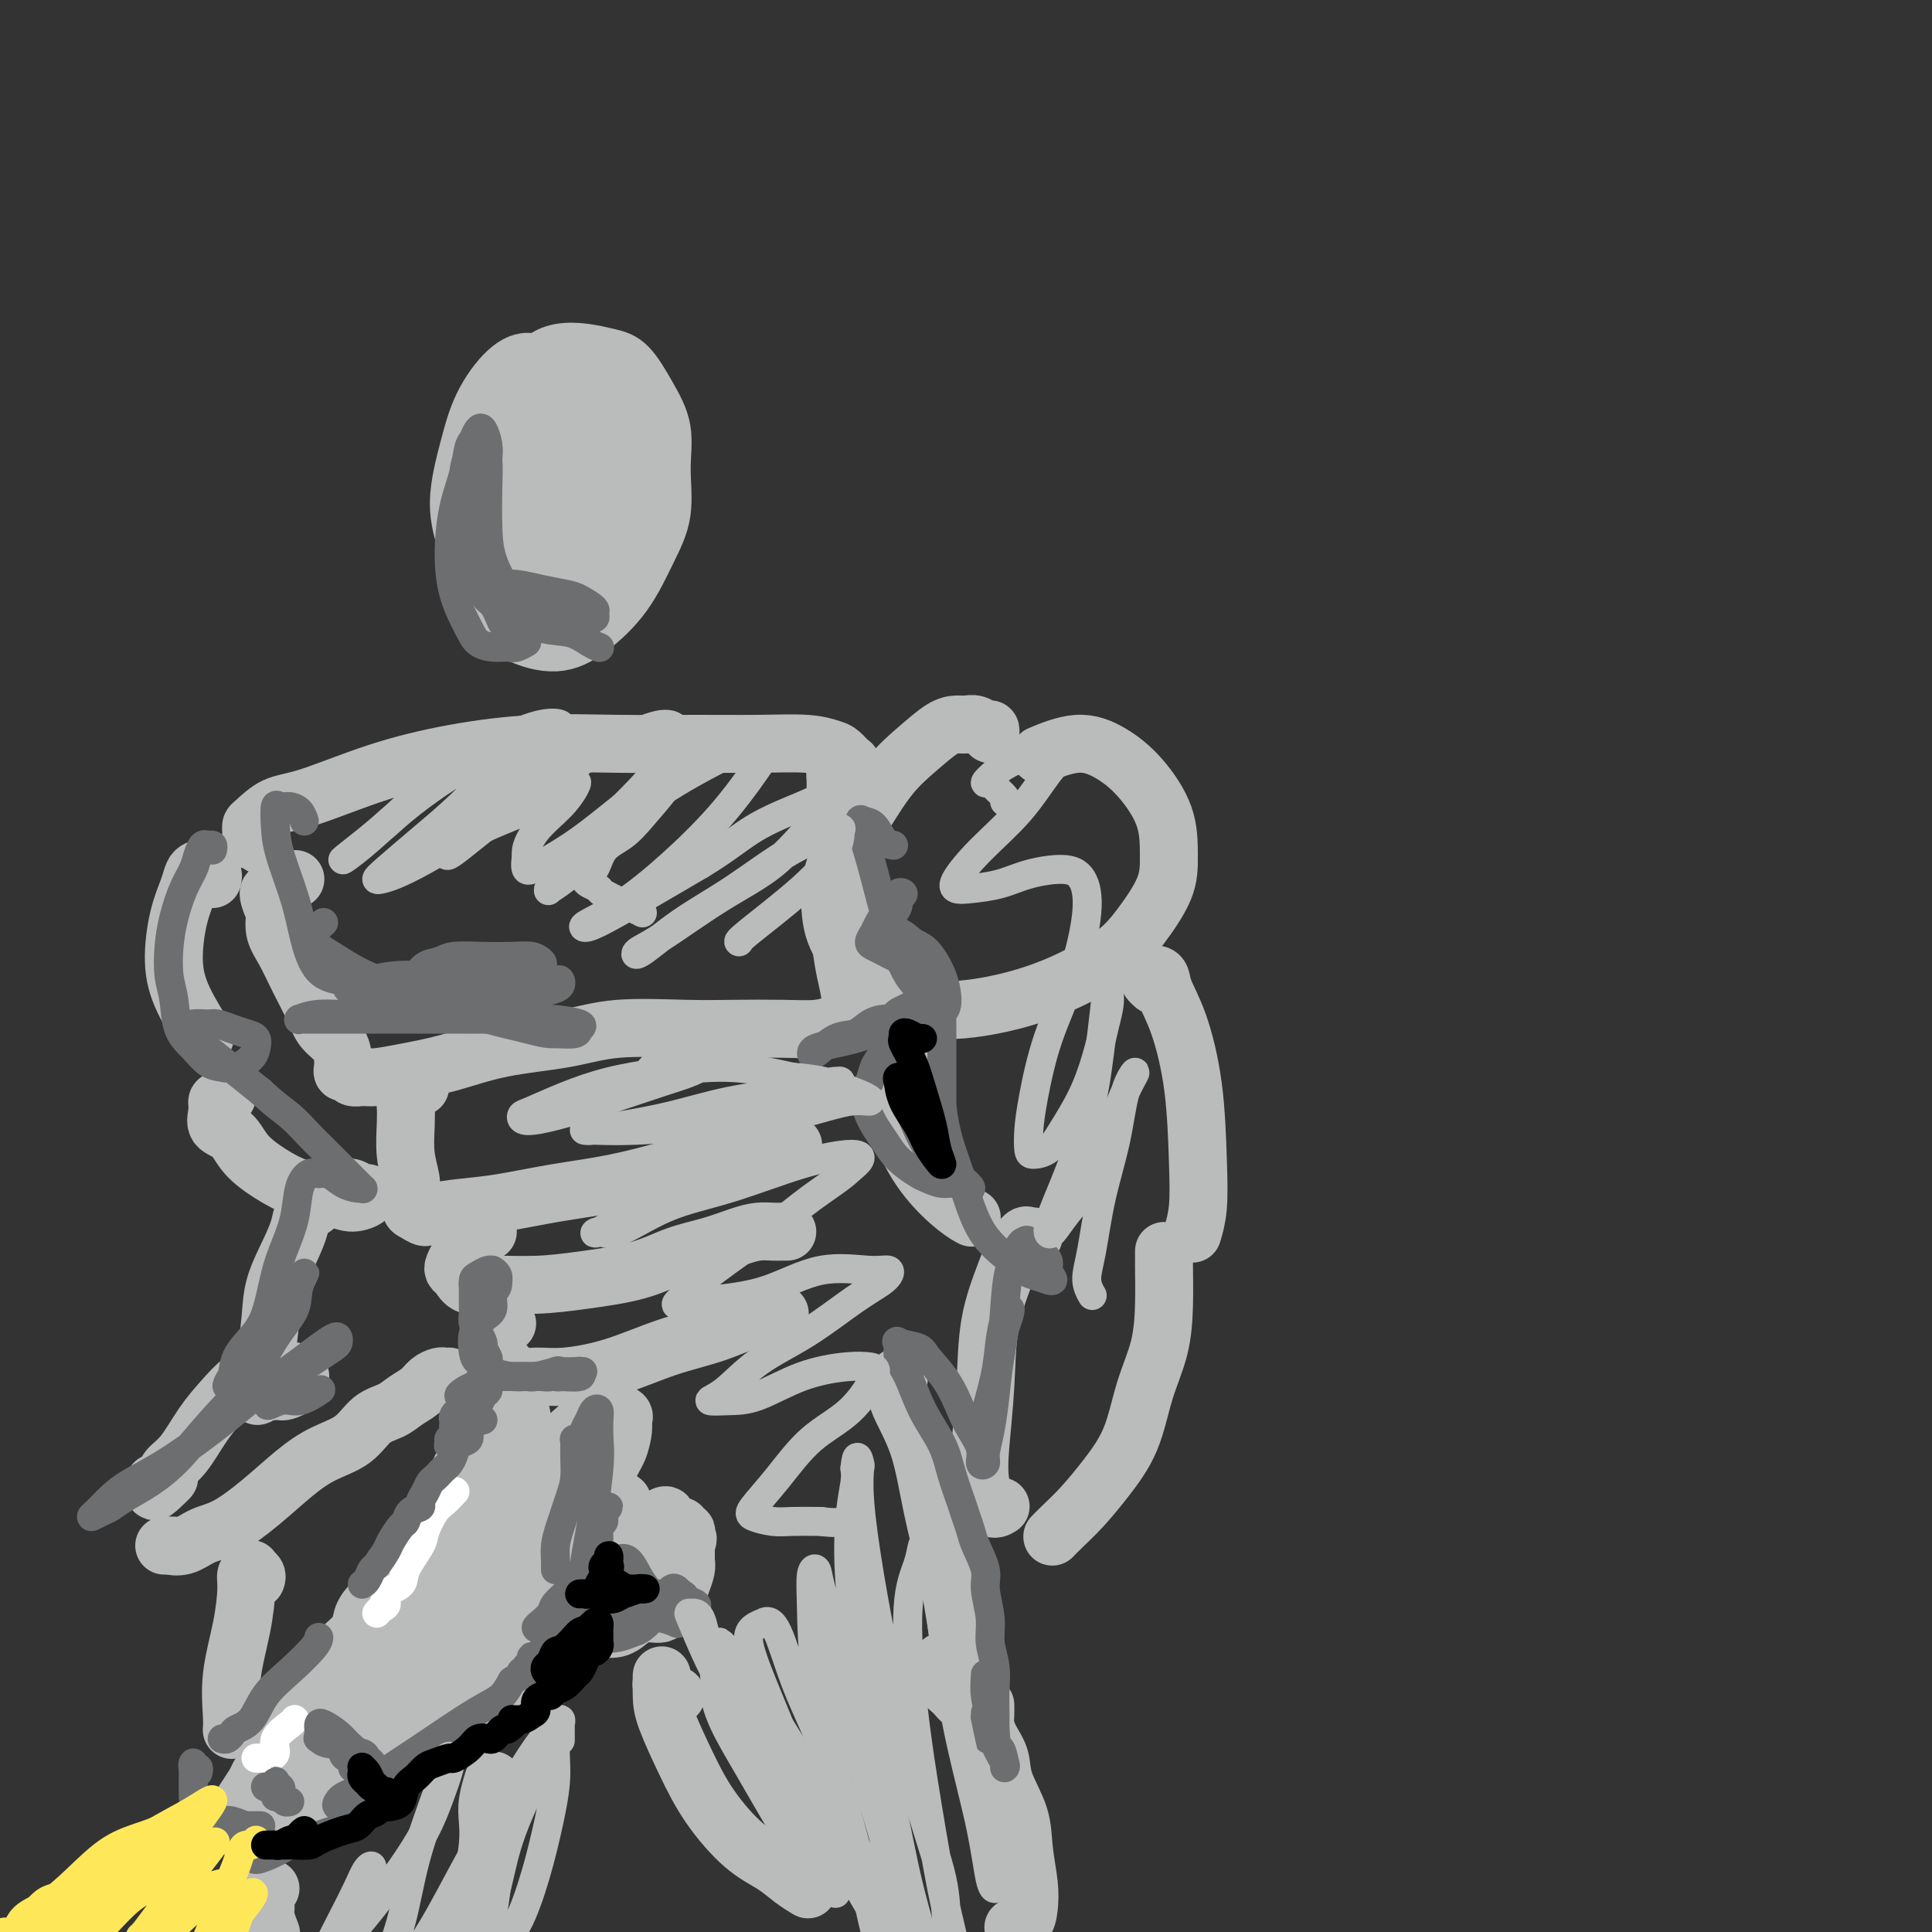 <svg viewBox='0 0 400 400' version='1.1' xmlns='http://www.w3.org/2000/svg' xmlns:xlink='http://www.w3.org/1999/xlink'><rect x="0" y="0" width="400" height="400" fill="#333333" stroke="none"/><g fill='none' stroke='#BABBBB' stroke-width='12' stroke-linecap='round' stroke-linejoin='round'><path d='M125,88c-0.472,-0.470 -0.945,-0.940 -1,-1c-0.055,-0.060 0.306,0.291 0,0c-0.306,-0.291 -1.281,-1.225 -2,-2c-0.719,-0.775 -1.184,-1.393 -2,-2c-0.816,-0.607 -1.983,-1.204 -3,-2c-1.017,-0.796 -1.886,-1.789 -3,-3c-1.114,-1.211 -2.475,-2.638 -4,-3c-1.525,-0.362 -3.213,0.340 -5,2c-1.787,1.660 -3.673,4.277 -5,7c-1.327,2.723 -2.095,5.551 -3,9c-0.905,3.449 -1.949,7.518 -2,11c-0.051,3.482 0.889,6.377 2,10c1.111,3.623 2.393,7.975 4,11c1.607,3.025 3.539,4.724 6,6c2.461,1.276 5.452,2.131 8,2c2.548,-0.131 4.654,-1.246 7,-3c2.346,-1.754 4.932,-4.147 7,-7c2.068,-2.853 3.618,-6.165 5,-9c1.382,-2.835 2.597,-5.193 3,-8c0.403,-2.807 -0.004,-6.061 0,-9c0.004,-2.939 0.421,-5.561 0,-8c-0.421,-2.439 -1.680,-4.693 -3,-7c-1.320,-2.307 -2.703,-4.667 -4,-6c-1.297,-1.333 -2.510,-1.641 -4,-2c-1.490,-0.359 -3.258,-0.770 -5,-1c-1.742,-0.230 -3.457,-0.280 -5,0c-1.543,0.280 -2.913,0.890 -4,2c-1.087,1.110 -1.889,2.720 -3,4c-1.111,1.280 -2.530,2.229 -3,4c-0.470,1.771 0.009,4.363 0,7c-0.009,2.637 -0.504,5.318 -1,8'/><path d='M105,98c0.035,3.828 0.622,5.899 1,8c0.378,2.101 0.547,4.233 1,6c0.453,1.767 1.190,3.170 2,4c0.810,0.830 1.692,1.088 2,1c0.308,-0.088 0.041,-0.521 0,-1c-0.041,-0.479 0.142,-1.004 0,-2c-0.142,-0.996 -0.610,-2.463 -1,-4c-0.390,-1.537 -0.701,-3.143 -1,-5c-0.299,-1.857 -0.587,-3.964 -1,-6c-0.413,-2.036 -0.951,-4.003 -1,-6c-0.049,-1.997 0.391,-4.026 1,-5c0.609,-0.974 1.386,-0.892 2,-1c0.614,-0.108 1.064,-0.405 2,0c0.936,0.405 2.357,1.512 3,3c0.643,1.488 0.506,3.356 1,6c0.494,2.644 1.618,6.066 2,9c0.382,2.934 0.023,5.382 0,8c-0.023,2.618 0.291,5.405 0,8c-0.291,2.595 -1.187,4.999 -2,6c-0.813,1.001 -1.542,0.601 -2,0c-0.458,-0.601 -0.646,-1.403 -1,-4c-0.354,-2.597 -0.875,-6.990 -1,-11c-0.125,-4.010 0.145,-7.637 1,-11c0.855,-3.363 2.296,-6.463 4,-9c1.704,-2.537 3.673,-4.513 5,-6c1.327,-1.487 2.014,-2.487 3,-3c0.986,-0.513 2.273,-0.541 3,0c0.727,0.541 0.896,1.650 1,3c0.104,1.350 0.143,2.940 0,5c-0.143,2.060 -0.470,4.588 -1,7c-0.530,2.412 -1.265,4.706 -2,7'/><path d='M126,105c-1.078,4.710 -2.774,5.485 -4,7c-1.226,1.515 -1.983,3.772 -3,5c-1.017,1.228 -2.295,1.429 -3,1c-0.705,-0.429 -0.838,-1.487 -1,-3c-0.162,-1.513 -0.352,-3.479 0,-6c0.352,-2.521 1.247,-5.596 2,-8c0.753,-2.404 1.365,-4.137 2,-6c0.635,-1.863 1.294,-3.858 2,-5c0.706,-1.142 1.459,-1.433 2,-1c0.541,0.433 0.870,1.589 1,3c0.130,1.411 0.060,3.075 0,5c-0.060,1.925 -0.111,4.109 0,6c0.111,1.891 0.385,3.487 0,5c-0.385,1.513 -1.427,2.942 -2,4c-0.573,1.058 -0.676,1.746 -1,2c-0.324,0.254 -0.871,0.075 -1,0c-0.129,-0.075 0.158,-0.045 0,-1c-0.158,-0.955 -0.760,-2.895 -1,-4c-0.240,-1.105 -0.119,-1.375 0,-2c0.119,-0.625 0.234,-1.605 0,-2c-0.234,-0.395 -0.817,-0.205 -1,0c-0.183,0.205 0.035,0.427 0,1c-0.035,0.573 -0.324,1.499 -1,3c-0.676,1.501 -1.741,3.578 -2,5c-0.259,1.422 0.286,2.188 0,3c-0.286,0.812 -1.403,1.671 -2,2c-0.597,0.329 -0.674,0.127 -1,0c-0.326,-0.127 -0.902,-0.178 -1,-1c-0.098,-0.822 0.281,-2.414 0,-4c-0.281,-1.586 -1.223,-3.168 -2,-5c-0.777,-1.832 -1.388,-3.916 -2,-6'/><path d='M107,103c-1.130,-3.803 -0.955,-5.311 -1,-7c-0.045,-1.689 -0.310,-3.558 0,-5c0.310,-1.442 1.196,-2.456 2,-3c0.804,-0.544 1.525,-0.617 2,0c0.475,0.617 0.702,1.924 1,3c0.298,1.076 0.665,1.920 1,3c0.335,1.080 0.637,2.397 1,4c0.363,1.603 0.788,3.493 1,5c0.212,1.507 0.211,2.633 0,4c-0.211,1.367 -0.631,2.976 -1,4c-0.369,1.024 -0.687,1.462 -1,2c-0.313,0.538 -0.620,1.177 -1,1c-0.380,-0.177 -0.834,-1.171 -1,-2c-0.166,-0.829 -0.045,-1.492 0,-2c0.045,-0.508 0.013,-0.859 0,-1c-0.013,-0.141 -0.006,-0.070 0,0'/><path d='M54,175c-0.310,-0.447 -0.619,-0.894 -1,-1c-0.381,-0.106 -0.833,0.128 -1,0c-0.167,-0.128 -0.048,-0.619 0,-1c0.048,-0.381 0.025,-0.652 0,-1c-0.025,-0.348 -0.051,-0.774 0,-1c0.051,-0.226 0.179,-0.252 1,-1c0.821,-0.748 2.336,-2.218 4,-3c1.664,-0.782 3.476,-0.875 7,-2c3.524,-1.125 8.758,-3.282 14,-5c5.242,-1.718 10.491,-2.996 16,-4c5.509,-1.004 11.277,-1.734 17,-2c5.723,-0.266 11.400,-0.068 17,0c5.600,0.068 11.124,0.006 16,0c4.876,-0.006 9.104,0.045 13,0c3.896,-0.045 7.462,-0.184 10,0c2.538,0.184 4.050,0.693 5,1c0.950,0.307 1.338,0.412 2,1c0.662,0.588 1.599,1.659 2,2c0.401,0.341 0.265,-0.047 0,0c-0.265,0.047 -0.659,0.530 -1,1c-0.341,0.470 -0.627,0.926 -1,1c-0.373,0.074 -0.832,-0.234 -1,0c-0.168,0.234 -0.045,1.011 0,1c0.045,-0.011 0.012,-0.811 0,-1c-0.012,-0.189 -0.003,0.232 0,1c0.003,0.768 0.002,1.884 0,3'/><path d='M173,164c-0.528,1.995 -0.348,3.982 0,7c0.348,3.018 0.864,7.068 1,11c0.136,3.932 -0.110,7.746 0,11c0.110,3.254 0.575,5.946 1,8c0.425,2.054 0.811,3.468 1,5c0.189,1.532 0.180,3.181 0,4c-0.180,0.819 -0.530,0.808 -1,1c-0.470,0.192 -1.058,0.588 -2,1c-0.942,0.412 -2.237,0.841 -4,1c-1.763,0.159 -3.994,0.049 -7,0c-3.006,-0.049 -6.785,-0.036 -10,0c-3.215,0.036 -5.865,0.096 -10,0c-4.135,-0.096 -9.756,-0.349 -14,0c-4.244,0.349 -7.111,1.299 -11,2c-3.889,0.701 -8.799,1.154 -13,2c-4.201,0.846 -7.693,2.084 -11,3c-3.307,0.916 -6.430,1.509 -9,2c-2.570,0.491 -4.587,0.878 -6,1c-1.413,0.122 -2.221,-0.022 -3,0c-0.779,0.022 -1.529,0.211 -2,0c-0.471,-0.211 -0.663,-0.822 -1,-1c-0.337,-0.178 -0.818,0.077 -1,0c-0.182,-0.077 -0.064,-0.486 0,-1c0.064,-0.514 0.075,-1.132 0,-2c-0.075,-0.868 -0.236,-1.985 -1,-3c-0.764,-1.015 -2.131,-1.926 -3,-3c-0.869,-1.074 -1.238,-2.310 -2,-4c-0.762,-1.690 -1.916,-3.834 -3,-6c-1.084,-2.166 -2.100,-4.352 -3,-6c-0.900,-1.648 -1.686,-2.756 -2,-4c-0.314,-1.244 -0.157,-2.622 0,-4'/><path d='M57,189c-2.761,-6.061 -0.662,-4.212 0,-4c0.662,0.212 -0.111,-1.211 0,-2c0.111,-0.789 1.107,-0.943 2,-1c0.893,-0.057 1.684,-0.016 2,0c0.316,0.016 0.158,0.008 0,0'/><path d='M205,152c0.066,-0.453 0.131,-0.906 0,-1c-0.131,-0.094 -0.459,0.172 -1,0c-0.541,-0.172 -1.294,-0.781 -2,-1c-0.706,-0.219 -1.366,-0.047 -2,0c-0.634,0.047 -1.242,-0.031 -2,0c-0.758,0.031 -1.667,0.170 -3,1c-1.333,0.830 -3.091,2.352 -5,4c-1.909,1.648 -3.971,3.424 -6,6c-2.029,2.576 -4.027,5.952 -6,9c-1.973,3.048 -3.920,5.767 -5,9c-1.080,3.233 -1.292,6.981 -1,10c0.292,3.019 1.087,5.310 3,8c1.913,2.690 4.944,5.778 8,8c3.056,2.222 6.135,3.578 10,4c3.865,0.422 8.514,-0.090 13,-1c4.486,-0.910 8.810,-2.218 13,-4c4.190,-1.782 8.247,-4.038 11,-6c2.753,-1.962 4.202,-3.630 6,-6c1.798,-2.370 3.946,-5.443 5,-8c1.054,-2.557 1.013,-4.600 1,-7c-0.013,-2.400 0.002,-5.158 -1,-8c-1.002,-2.842 -3.023,-5.770 -5,-8c-1.977,-2.230 -3.911,-3.763 -6,-5c-2.089,-1.237 -4.332,-2.179 -7,-2c-2.668,0.179 -5.762,1.480 -7,2c-1.238,0.520 -0.619,0.260 0,0'/><path d='M239,204c-0.365,-0.324 -0.730,-0.648 -1,-1c-0.270,-0.352 -0.444,-0.731 0,-1c0.444,-0.269 1.506,-0.428 2,0c0.494,0.428 0.421,1.442 1,3c0.579,1.558 1.812,3.658 3,7c1.188,3.342 2.332,7.926 3,13c0.668,5.074 0.859,10.638 1,15c0.141,4.362 0.230,7.520 0,10c-0.230,2.480 -0.780,4.280 -1,5c-0.220,0.720 -0.110,0.360 0,0'/><path d='M188,219c-0.309,-0.042 -0.619,-0.083 -1,0c-0.381,0.083 -0.835,0.292 -1,1c-0.165,0.708 -0.043,1.916 0,3c0.043,1.084 0.005,2.046 0,4c-0.005,1.954 0.024,4.902 1,8c0.976,3.098 2.901,6.346 5,9c2.099,2.654 4.373,4.715 6,6c1.627,1.285 2.608,1.796 3,2c0.392,0.204 0.196,0.102 0,0'/><path d='M214,256c-0.360,0.066 -0.720,0.132 -1,0c-0.280,-0.132 -0.481,-0.463 -1,0c-0.519,0.463 -1.358,1.721 -2,3c-0.642,1.279 -1.088,2.581 -2,5c-0.912,2.419 -2.291,5.956 -3,10c-0.709,4.044 -0.746,8.597 -1,13c-0.254,4.403 -0.723,8.658 -1,12c-0.277,3.342 -0.363,5.772 0,8c0.363,2.228 1.175,4.254 2,5c0.825,0.746 1.664,0.213 2,0c0.336,-0.213 0.168,-0.107 0,0'/><path d='M241,259c0.003,0.773 0.005,1.546 0,2c-0.005,0.454 -0.019,0.590 0,2c0.019,1.410 0.071,4.094 0,7c-0.071,2.906 -0.265,6.034 -1,9c-0.735,2.966 -2.010,5.771 -3,9c-0.990,3.229 -1.695,6.883 -3,10c-1.305,3.117 -3.212,5.697 -5,8c-1.788,2.303 -3.459,4.329 -5,6c-1.541,1.671 -2.953,2.988 -4,4c-1.047,1.012 -1.728,1.718 -2,2c-0.272,0.282 -0.136,0.141 0,0'/><path d='M44,182c0.089,-0.452 0.178,-0.904 0,-1c-0.178,-0.096 -0.624,0.164 -1,0c-0.376,-0.164 -0.681,-0.750 -1,-1c-0.319,-0.250 -0.650,-0.162 -1,0c-0.350,0.162 -0.717,0.399 -1,1c-0.283,0.601 -0.481,1.567 -1,3c-0.519,1.433 -1.357,3.334 -2,6c-0.643,2.666 -1.090,6.096 -1,9c0.090,2.904 0.716,5.282 2,8c1.284,2.718 3.224,5.777 4,7c0.776,1.223 0.388,0.612 0,0'/><path d='M87,225c-0.340,-0.093 -0.679,-0.187 -1,0c-0.321,0.187 -0.623,0.653 -1,1c-0.377,0.347 -0.829,0.575 -1,1c-0.171,0.425 -0.060,1.047 0,2c0.060,0.953 0.068,2.238 0,4c-0.068,1.762 -0.212,4.002 0,6c0.212,1.998 0.782,3.755 1,5c0.218,1.245 0.086,1.977 0,3c-0.086,1.023 -0.125,2.338 0,3c0.125,0.662 0.416,0.673 1,1c0.584,0.327 1.463,0.971 2,1c0.537,0.029 0.732,-0.558 2,-1c1.268,-0.442 3.609,-0.740 6,-1c2.391,-0.260 4.833,-0.482 8,-1c3.167,-0.518 7.059,-1.332 11,-2c3.941,-0.668 7.930,-1.189 12,-2c4.070,-0.811 8.223,-1.912 12,-3c3.777,-1.088 7.180,-2.162 10,-3c2.820,-0.838 5.057,-1.440 7,-2c1.943,-0.560 3.593,-1.078 5,-1c1.407,0.078 2.571,0.752 3,1c0.429,0.248 0.123,0.071 0,0c-0.123,-0.071 -0.061,-0.035 0,0'/><path d='M101,255c-0.220,0.017 -0.440,0.035 -1,0c-0.560,-0.035 -1.460,-0.122 -2,0c-0.540,0.122 -0.720,0.453 -1,1c-0.280,0.547 -0.661,1.311 -1,2c-0.339,0.689 -0.636,1.302 -1,2c-0.364,0.698 -0.793,1.479 -1,2c-0.207,0.521 -0.190,0.781 0,1c0.190,0.219 0.555,0.396 1,1c0.445,0.604 0.970,1.635 2,2c1.030,0.365 2.566,0.064 5,0c2.434,-0.064 5.766,0.110 9,0c3.234,-0.110 6.371,-0.505 10,-1c3.629,-0.495 7.752,-1.089 11,-2c3.248,-0.911 5.622,-2.139 8,-3c2.378,-0.861 4.759,-1.355 7,-2c2.241,-0.645 4.341,-1.441 6,-2c1.659,-0.559 2.875,-0.882 4,-1c1.125,-0.118 2.157,-0.032 3,0c0.843,0.032 1.496,0.009 2,0c0.504,-0.009 0.858,-0.002 1,0c0.142,0.002 0.071,0.001 0,0'/><path d='M105,274c-0.196,-0.116 -0.393,-0.232 -1,0c-0.607,0.232 -1.625,0.810 -2,1c-0.375,0.190 -0.108,-0.010 0,0c0.108,0.010 0.058,0.231 0,1c-0.058,0.769 -0.124,2.087 0,3c0.124,0.913 0.437,1.423 1,2c0.563,0.577 1.377,1.222 2,2c0.623,0.778 1.054,1.688 2,2c0.946,0.312 2.406,0.026 4,0c1.594,-0.026 3.320,0.207 6,0c2.680,-0.207 6.312,-0.854 10,-2c3.688,-1.146 7.430,-2.790 11,-4c3.570,-1.210 6.967,-1.984 10,-3c3.033,-1.016 5.701,-2.274 8,-3c2.299,-0.726 4.228,-0.922 5,-1c0.772,-0.078 0.386,-0.039 0,0'/><path d='M47,227c-0.304,0.461 -0.608,0.923 -1,1c-0.392,0.077 -0.872,-0.230 -1,0c-0.128,0.230 0.096,0.999 0,2c-0.096,1.001 -0.510,2.236 0,3c0.510,0.764 1.946,1.059 3,2c1.054,0.941 1.727,2.530 3,4c1.273,1.470 3.147,2.822 5,4c1.853,1.178 3.684,2.182 6,3c2.316,0.818 5.116,1.450 7,2c1.884,0.550 2.853,1.020 4,1c1.147,-0.020 2.474,-0.528 3,-1c0.526,-0.472 0.251,-0.908 0,-1c-0.251,-0.092 -0.478,0.161 -1,0c-0.522,-0.161 -1.340,-0.737 -2,-1c-0.660,-0.263 -1.161,-0.215 -2,0c-0.839,0.215 -2.015,0.596 -3,1c-0.985,0.404 -1.779,0.829 -2,1c-0.221,0.171 0.130,0.086 0,0c-0.130,-0.086 -0.741,-0.173 -1,0c-0.259,0.173 -0.165,0.606 0,1c0.165,0.394 0.402,0.750 0,1c-0.402,0.250 -1.441,0.394 -2,1c-0.559,0.606 -0.636,1.674 -1,3c-0.364,1.326 -1.015,2.911 -2,5c-0.985,2.089 -2.305,4.684 -3,7c-0.695,2.316 -0.764,4.354 -1,7c-0.236,2.646 -0.639,5.899 -1,8c-0.361,2.101 -0.681,3.051 -1,4'/><path d='M54,285c-1.424,5.940 -0.485,3.788 0,3c0.485,-0.788 0.516,-0.214 1,0c0.484,0.214 1.421,0.069 2,0c0.579,-0.069 0.800,-0.061 1,0c0.200,0.061 0.380,0.174 1,0c0.620,-0.174 1.679,-0.634 2,-1c0.321,-0.366 -0.095,-0.638 0,-1c0.095,-0.362 0.702,-0.815 1,-1c0.298,-0.185 0.287,-0.102 0,0c-0.287,0.102 -0.850,0.223 -1,0c-0.150,-0.223 0.114,-0.792 0,-1c-0.114,-0.208 -0.606,-0.057 -1,0c-0.394,0.057 -0.689,0.019 -1,0c-0.311,-0.019 -0.638,-0.018 -1,0c-0.362,0.018 -0.760,0.055 -1,0c-0.240,-0.055 -0.321,-0.201 -1,0c-0.679,0.201 -1.956,0.750 -3,1c-1.044,0.250 -1.856,0.202 -3,1c-1.144,0.798 -2.621,2.441 -4,4c-1.379,1.559 -2.659,3.034 -4,5c-1.341,1.966 -2.742,4.422 -4,6c-1.258,1.578 -2.373,2.279 -3,3c-0.627,0.721 -0.766,1.461 -1,2c-0.234,0.539 -0.563,0.876 -1,1c-0.437,0.124 -0.982,0.035 -1,0c-0.018,-0.035 0.491,-0.018 1,0'/><path d='M33,307c-2.464,3.310 -0.125,1.083 1,0c1.125,-1.083 1.036,-1.024 1,-1c-0.036,0.024 -0.018,0.012 0,0'/><path d='M93,285c-0.359,0.017 -0.718,0.035 -1,0c-0.282,-0.035 -0.486,-0.122 -1,0c-0.514,0.122 -1.337,0.454 -2,1c-0.663,0.546 -1.165,1.308 -2,2c-0.835,0.692 -2.003,1.315 -3,2c-0.997,0.685 -1.821,1.434 -3,2c-1.179,0.566 -2.711,0.951 -4,2c-1.289,1.049 -2.336,2.764 -4,4c-1.664,1.236 -3.946,1.993 -6,3c-2.054,1.007 -3.879,2.263 -6,4c-2.121,1.737 -4.538,3.954 -7,6c-2.462,2.046 -4.970,3.921 -7,5c-2.030,1.079 -3.582,1.361 -5,2c-1.418,0.639 -2.703,1.635 -4,2c-1.297,0.365 -2.607,0.098 -3,0c-0.393,-0.098 0.129,-0.026 0,0c-0.129,0.026 -0.911,0.007 -1,0c-0.089,-0.007 0.514,-0.002 1,0c0.486,0.002 0.853,0.001 1,0c0.147,-0.001 0.073,-0.000 0,0'/><path d='M107,290c-0.325,0.332 -0.649,0.665 -1,1c-0.351,0.335 -0.727,0.673 -1,1c-0.273,0.327 -0.443,0.642 -1,1c-0.557,0.358 -1.500,0.759 -2,1c-0.500,0.241 -0.555,0.323 -1,1c-0.445,0.677 -1.278,1.951 -2,3c-0.722,1.049 -1.333,1.873 -2,3c-0.667,1.127 -1.391,2.556 -2,4c-0.609,1.444 -1.102,2.904 -2,4c-0.898,1.096 -2.199,1.829 -3,3c-0.801,1.171 -1.102,2.782 -2,4c-0.898,1.218 -2.394,2.044 -3,3c-0.606,0.956 -0.324,2.041 -1,3c-0.676,0.959 -2.312,1.793 -3,3c-0.688,1.207 -0.430,2.789 -1,4c-0.570,1.211 -1.969,2.052 -3,3c-1.031,0.948 -1.694,2.005 -2,3c-0.306,0.995 -0.256,1.929 -1,3c-0.744,1.071 -2.282,2.278 -3,3c-0.718,0.722 -0.616,0.960 -1,2c-0.384,1.040 -1.255,2.883 -2,4c-0.745,1.117 -1.364,1.506 -2,2c-0.636,0.494 -1.287,1.091 -2,2c-0.713,0.909 -1.487,2.131 -2,3c-0.513,0.869 -0.766,1.387 -1,2c-0.234,0.613 -0.447,1.323 -1,2c-0.553,0.677 -1.444,1.322 -2,2c-0.556,0.678 -0.778,1.388 -1,2c-0.222,0.612 -0.444,1.126 -1,2c-0.556,0.874 -1.444,2.107 -2,3c-0.556,0.893 -0.778,1.447 -1,2'/><path d='M53,369c-8.305,12.582 -2.068,4.537 0,2c2.068,-2.537 -0.034,0.434 -1,2c-0.966,1.566 -0.796,1.725 -1,2c-0.204,0.275 -0.783,0.665 -1,1c-0.217,0.335 -0.074,0.615 0,1c0.074,0.385 0.079,0.873 0,1c-0.079,0.127 -0.240,-0.109 0,0c0.240,0.109 0.882,0.562 1,1c0.118,0.438 -0.288,0.861 0,1c0.288,0.139 1.268,-0.007 2,0c0.732,0.007 1.215,0.165 2,0c0.785,-0.165 1.872,-0.654 3,-1c1.128,-0.346 2.295,-0.551 4,-1c1.705,-0.449 3.946,-1.144 6,-2c2.054,-0.856 3.921,-1.873 6,-3c2.079,-1.127 4.369,-2.363 6,-4c1.631,-1.637 2.603,-3.674 4,-5c1.397,-1.326 3.220,-1.942 5,-3c1.780,-1.058 3.516,-2.559 5,-4c1.484,-1.441 2.716,-2.823 4,-4c1.284,-1.177 2.619,-2.148 4,-3c1.381,-0.852 2.808,-1.583 4,-3c1.192,-1.417 2.150,-3.519 3,-5c0.850,-1.481 1.594,-2.340 2,-3c0.406,-0.660 0.476,-1.122 1,-2c0.524,-0.878 1.503,-2.172 2,-3c0.497,-0.828 0.512,-1.192 1,-2c0.488,-0.808 1.451,-2.062 2,-3c0.549,-0.938 0.686,-1.560 1,-2c0.314,-0.440 0.804,-0.697 1,-1c0.196,-0.303 0.098,-0.651 0,-1'/><path d='M119,325c2.059,-3.164 0.705,-0.073 0,1c-0.705,1.073 -0.763,0.129 -1,0c-0.237,-0.129 -0.655,0.557 -1,1c-0.345,0.443 -0.618,0.644 -1,1c-0.382,0.356 -0.873,0.869 -1,1c-0.127,0.131 0.109,-0.120 0,0c-0.109,0.120 -0.561,0.610 -1,1c-0.439,0.390 -0.863,0.678 -1,1c-0.137,0.322 0.012,0.678 0,1c-0.012,0.322 -0.185,0.611 0,1c0.185,0.389 0.727,0.878 1,1c0.273,0.122 0.278,-0.123 1,0c0.722,0.123 2.160,0.615 3,1c0.840,0.385 1.081,0.663 2,1c0.919,0.337 2.516,0.733 4,1c1.484,0.267 2.855,0.405 4,0c1.145,-0.405 2.065,-1.355 3,-2c0.935,-0.645 1.885,-0.987 3,-1c1.115,-0.013 2.393,0.302 3,0c0.607,-0.302 0.541,-1.221 1,-2c0.459,-0.779 1.444,-1.417 2,-2c0.556,-0.583 0.685,-1.112 1,-2c0.315,-0.888 0.816,-2.135 1,-3c0.184,-0.865 0.049,-1.348 0,-2c-0.049,-0.652 -0.014,-1.472 0,-2c0.014,-0.528 0.007,-0.764 0,-1'/><path d='M142,320c0.778,-2.349 0.222,-1.222 0,-1c-0.222,0.222 -0.112,-0.463 0,-1c0.112,-0.537 0.226,-0.928 0,-1c-0.226,-0.072 -0.792,0.173 -1,0c-0.208,-0.173 -0.060,-0.764 0,-1c0.060,-0.236 0.030,-0.118 0,0'/><path d='M186,285c0.007,0.011 0.015,0.023 0,0c-0.015,-0.023 -0.052,-0.080 0,0c0.052,0.080 0.191,0.298 0,1c-0.191,0.702 -0.714,1.887 0,4c0.714,2.113 2.664,5.154 4,9c1.336,3.846 2.057,8.498 3,13c0.943,4.502 2.109,8.855 3,13c0.891,4.145 1.508,8.082 2,11c0.492,2.918 0.861,4.817 1,7c0.139,2.183 0.049,4.649 0,6c-0.049,1.351 -0.055,1.589 0,2c0.055,0.411 0.172,0.997 0,1c-0.172,0.003 -0.635,-0.578 -1,-1c-0.365,-0.422 -0.634,-0.687 -1,-1c-0.366,-0.313 -0.829,-0.675 -1,-1c-0.171,-0.325 -0.050,-0.612 0,-1c0.050,-0.388 0.027,-0.878 0,-1c-0.027,-0.122 -0.060,0.125 0,0c0.060,-0.125 0.212,-0.621 0,-1c-0.212,-0.379 -0.788,-0.640 -1,-1c-0.212,-0.360 -0.061,-0.817 0,-1c0.061,-0.183 0.030,-0.091 0,0'/><path d='M204,353c0.015,0.685 0.029,1.370 0,2c-0.029,0.630 -0.102,1.205 0,2c0.102,0.795 0.380,1.809 1,3c0.620,1.191 1.581,2.558 2,4c0.419,1.442 0.295,2.959 1,5c0.705,2.041 2.240,4.606 3,7c0.760,2.394 0.746,4.617 1,7c0.254,2.383 0.775,4.926 1,7c0.225,2.074 0.153,3.680 0,5c-0.153,1.320 -0.387,2.355 -1,3c-0.613,0.645 -1.604,0.898 -2,1c-0.396,0.102 -0.198,0.051 0,0'/><path d='M140,351c-0.340,0.087 -0.679,0.174 -1,0c-0.321,-0.174 -0.622,-0.609 -1,-1c-0.378,-0.391 -0.833,-0.738 -1,-1c-0.167,-0.262 -0.047,-0.440 0,-1c0.047,-0.560 0.022,-1.504 0,-1c-0.022,0.504 -0.041,2.456 0,4c0.041,1.544 0.142,2.682 1,5c0.858,2.318 2.473,5.818 4,9c1.527,3.182 2.967,6.047 5,9c2.033,2.953 4.661,5.993 7,8c2.339,2.007 4.390,2.981 6,4c1.610,1.019 2.780,2.082 4,3c1.220,0.918 2.492,1.691 3,2c0.508,0.309 0.254,0.155 0,0'/><path d='M53,327c0.122,-0.314 0.243,-0.629 0,-1c-0.243,-0.371 -0.852,-0.799 -1,-1c-0.148,-0.201 0.163,-0.175 0,0c-0.163,0.175 -0.800,0.497 -1,1c-0.200,0.503 0.037,1.186 0,3c-0.037,1.814 -0.350,4.760 -1,8c-0.650,3.240 -1.638,6.776 -2,10c-0.362,3.224 -0.097,6.137 0,8c0.097,1.863 0.028,2.675 0,3c-0.028,0.325 -0.014,0.162 0,0'/><path d='M56,391c-0.431,0.655 -0.862,1.310 -1,2c-0.138,0.690 0.015,1.414 0,2c-0.015,0.586 -0.200,1.033 0,2c0.200,0.967 0.785,2.453 1,3c0.215,0.547 0.062,0.156 0,0c-0.062,-0.156 -0.031,-0.078 0,0'/><path d='M102,369c0.112,-0.361 0.223,-0.721 0,0c-0.223,0.721 -0.781,2.524 -1,4c-0.219,1.476 -0.100,2.626 0,4c0.100,1.374 0.181,2.971 0,5c-0.181,2.029 -0.623,4.491 -1,7c-0.377,2.509 -0.689,5.064 -1,7c-0.311,1.936 -0.622,3.252 -1,4c-0.378,0.748 -0.822,0.928 -1,1c-0.178,0.072 -0.089,0.036 0,0'/><path d='M64,363c-0.169,-0.729 -0.338,-1.459 0,-2c0.338,-0.541 1.183,-0.895 2,-2c0.817,-1.105 1.605,-2.963 3,-5c1.395,-2.037 3.398,-4.255 6,-7c2.602,-2.745 5.802,-6.017 9,-9c3.198,-2.983 6.395,-5.678 9,-8c2.605,-2.322 4.620,-4.270 6,-6c1.380,-1.730 2.126,-3.243 3,-4c0.874,-0.757 1.876,-0.759 2,0c0.124,0.759 -0.629,2.278 -2,4c-1.371,1.722 -3.361,3.647 -5,6c-1.639,2.353 -2.928,5.134 -5,8c-2.072,2.866 -4.929,5.817 -8,9c-3.071,3.183 -6.357,6.600 -9,9c-2.643,2.400 -4.642,3.784 -6,5c-1.358,1.216 -2.074,2.263 -3,3c-0.926,0.737 -2.062,1.165 -2,1c0.062,-0.165 1.324,-0.924 2,-2c0.676,-1.076 0.768,-2.468 1,-3c0.232,-0.532 0.605,-0.203 1,0c0.395,0.203 0.812,0.280 1,0c0.188,-0.280 0.148,-0.917 0,-1c-0.148,-0.083 -0.404,0.386 -1,1c-0.596,0.614 -1.531,1.371 -2,2c-0.469,0.629 -0.472,1.131 -1,2c-0.528,0.869 -1.579,2.105 -2,3c-0.421,0.895 -0.210,1.447 0,2'/><path d='M63,369c-0.311,1.549 0.913,0.923 2,0c1.087,-0.923 2.038,-2.143 3,-3c0.962,-0.857 1.936,-1.352 4,-3c2.064,-1.648 5.218,-4.448 8,-7c2.782,-2.552 5.192,-4.856 8,-7c2.808,-2.144 6.014,-4.129 9,-6c2.986,-1.871 5.752,-3.629 8,-5c2.248,-1.371 3.978,-2.355 6,-4c2.022,-1.645 4.334,-3.951 6,-5c1.666,-1.049 2.685,-0.840 3,-1c0.315,-0.160 -0.073,-0.687 0,-1c0.073,-0.313 0.608,-0.410 0,0c-0.608,0.410 -2.358,1.329 -4,2c-1.642,0.671 -3.176,1.094 -5,2c-1.824,0.906 -3.939,2.293 -6,4c-2.061,1.707 -4.067,3.732 -7,6c-2.933,2.268 -6.793,4.777 -10,7c-3.207,2.223 -5.763,4.158 -8,6c-2.237,1.842 -4.157,3.591 -6,5c-1.843,1.409 -3.609,2.476 -5,3c-1.391,0.524 -2.406,0.503 -3,1c-0.594,0.497 -0.766,1.512 0,1c0.766,-0.512 2.469,-2.549 4,-4c1.531,-1.451 2.892,-2.315 5,-4c2.108,-1.685 4.965,-4.192 8,-7c3.035,-2.808 6.247,-5.918 10,-9c3.753,-3.082 8.047,-6.135 12,-9c3.953,-2.865 7.564,-5.540 10,-8c2.436,-2.460 3.696,-4.703 5,-6c1.304,-1.297 2.652,-1.649 4,-2'/><path d='M124,315c9.150,-7.637 3.026,-2.731 1,-1c-2.026,1.731 0.048,0.287 1,0c0.952,-0.287 0.784,0.583 1,1c0.216,0.417 0.818,0.380 1,1c0.182,0.620 -0.056,1.897 0,3c0.056,1.103 0.404,2.031 1,3c0.596,0.969 1.439,1.980 2,3c0.561,1.020 0.840,2.050 1,2c0.160,-0.050 0.201,-1.180 0,-2c-0.201,-0.820 -0.646,-1.330 -1,-2c-0.354,-0.670 -0.618,-1.501 -1,-2c-0.382,-0.499 -0.881,-0.666 -1,-1c-0.119,-0.334 0.143,-0.834 0,-1c-0.143,-0.166 -0.689,0.001 -1,0c-0.311,-0.001 -0.385,-0.172 -1,0c-0.615,0.172 -1.770,0.687 -3,1c-1.230,0.313 -2.534,0.424 -4,1c-1.466,0.576 -3.092,1.619 -5,2c-1.908,0.381 -4.098,0.102 -6,0c-1.902,-0.102 -3.518,-0.027 -5,0c-1.482,0.027 -2.831,0.004 -4,0c-1.169,-0.004 -2.159,0.009 -3,0c-0.841,-0.009 -1.534,-0.041 -2,0c-0.466,0.041 -0.705,0.155 -1,0c-0.295,-0.155 -0.648,-0.577 -1,-1'/><path d='M93,322c-3.276,-0.613 -0.466,-1.644 1,-3c1.466,-1.356 1.587,-3.035 2,-5c0.413,-1.965 1.118,-4.215 2,-6c0.882,-1.785 1.940,-3.106 3,-5c1.060,-1.894 2.123,-4.362 3,-6c0.877,-1.638 1.567,-2.446 2,-3c0.433,-0.554 0.607,-0.856 1,-1c0.393,-0.144 1.004,-0.132 1,0c-0.004,0.132 -0.624,0.384 -1,1c-0.376,0.616 -0.507,1.594 -1,3c-0.493,1.406 -1.346,3.238 -2,5c-0.654,1.762 -1.109,3.453 -2,5c-0.891,1.547 -2.218,2.950 -3,4c-0.782,1.050 -1.019,1.749 -1,2c0.019,0.251 0.294,0.055 1,0c0.706,-0.055 1.845,0.030 3,-1c1.155,-1.030 2.327,-3.175 4,-5c1.673,-1.825 3.846,-3.328 6,-5c2.154,-1.672 4.288,-3.511 6,-5c1.712,-1.489 3.002,-2.626 4,-3c0.998,-0.374 1.703,0.017 2,0c0.297,-0.017 0.187,-0.441 0,0c-0.187,0.441 -0.452,1.748 -1,3c-0.548,1.252 -1.379,2.451 -2,4c-0.621,1.549 -1.032,3.450 -2,6c-0.968,2.550 -2.492,5.751 -4,8c-1.508,2.249 -3.001,3.547 -4,5c-0.999,1.453 -1.505,3.059 -2,4c-0.495,0.941 -0.979,1.215 -1,1c-0.021,-0.215 0.423,-0.919 1,-2c0.577,-1.081 1.289,-2.541 2,-4'/><path d='M111,319c0.957,-2.079 2.351,-4.777 4,-7c1.649,-2.223 3.555,-3.970 5,-6c1.445,-2.030 2.429,-4.344 3,-6c0.571,-1.656 0.727,-2.656 1,-3c0.273,-0.344 0.661,-0.032 0,0c-0.661,0.032 -2.373,-0.217 -4,0c-1.627,0.217 -3.171,0.900 -5,2c-1.829,1.100 -3.945,2.617 -6,4c-2.055,1.383 -4.049,2.632 -6,4c-1.951,1.368 -3.858,2.856 -4,3c-0.142,0.144 1.480,-1.055 3,-2c1.520,-0.945 2.937,-1.637 5,-3c2.063,-1.363 4.773,-3.396 7,-5c2.227,-1.604 3.970,-2.779 6,-4c2.030,-1.221 4.346,-2.486 6,-3c1.654,-0.514 2.648,-0.275 3,0c0.352,0.275 0.064,0.586 0,1c-0.064,0.414 0.097,0.931 0,2c-0.097,1.069 -0.450,2.688 -1,4c-0.550,1.312 -1.296,2.315 -2,4c-0.704,1.685 -1.367,4.052 -2,6c-0.633,1.948 -1.235,3.479 -2,5c-0.765,1.521 -1.692,3.034 -2,4c-0.308,0.966 0.003,1.384 0,2c-0.003,0.616 -0.318,1.428 0,2c0.318,0.572 1.270,0.902 2,1c0.730,0.098 1.237,-0.036 2,0c0.763,0.036 1.782,0.240 3,0c1.218,-0.240 2.634,-0.926 4,-2c1.366,-1.074 2.683,-2.537 4,-4'/><path d='M135,318c1.621,-1.265 1.674,-1.428 2,-2c0.326,-0.572 0.924,-1.553 1,-2c0.076,-0.447 -0.371,-0.359 -1,0c-0.629,0.359 -1.441,0.990 -2,2c-0.559,1.010 -0.865,2.400 -2,4c-1.135,1.600 -3.098,3.411 -4,5c-0.902,1.589 -0.741,2.958 -1,4c-0.259,1.042 -0.936,1.758 -1,2c-0.064,0.242 0.487,0.010 1,0c0.513,-0.010 0.989,0.203 2,0c1.011,-0.203 2.558,-0.824 4,-2c1.442,-1.176 2.781,-2.909 4,-4c1.219,-1.091 2.320,-1.539 3,-2c0.680,-0.461 0.940,-0.934 1,-1c0.060,-0.066 -0.080,0.274 -1,1c-0.920,0.726 -2.621,1.838 -4,3c-1.379,1.162 -2.436,2.374 -3,3c-0.564,0.626 -0.635,0.665 -1,1c-0.365,0.335 -1.026,0.966 -1,1c0.026,0.034 0.738,-0.529 1,-1c0.262,-0.471 0.075,-0.849 0,-1c-0.075,-0.151 -0.037,-0.076 0,0'/></g>
<g fill='none' stroke='#FFFFFF' stroke-width='6' stroke-linecap='round' stroke-linejoin='round'><path d='M53,364c0.376,-0.012 0.752,-0.024 1,0c0.248,0.024 0.368,0.083 1,0c0.632,-0.083 1.777,-0.310 2,-1c0.223,-0.690 -0.476,-1.845 0,-3c0.476,-1.155 2.128,-2.311 3,-3c0.872,-0.689 0.963,-0.911 1,-1c0.037,-0.089 0.018,-0.044 0,0'/><path d='M78,334c0.286,-0.358 0.571,-0.716 1,-1c0.429,-0.284 1.001,-0.496 1,-1c-0.001,-0.504 -0.576,-1.302 0,-2c0.576,-0.698 2.304,-1.297 3,-2c0.696,-0.703 0.360,-1.511 1,-3c0.640,-1.489 2.256,-3.660 3,-5c0.744,-1.340 0.617,-1.848 1,-3c0.383,-1.152 1.278,-2.948 2,-4c0.722,-1.052 1.271,-1.360 2,-2c0.729,-0.640 1.637,-1.611 2,-2c0.363,-0.389 0.182,-0.194 0,0'/></g>
<g fill='none' stroke='#6D6E70' stroke-width='6' stroke-linecap='round' stroke-linejoin='round'><path d='M44,378c0.025,0.113 0.050,0.225 0,0c-0.050,-0.225 -0.176,-0.789 0,-1c0.176,-0.211 0.654,-0.071 1,0c0.346,0.071 0.561,0.072 1,0c0.439,-0.072 1.103,-0.215 2,0c0.897,0.215 2.027,0.790 3,1c0.973,0.210 1.788,0.056 2,0c0.212,-0.056 -0.180,-0.015 0,0c0.180,0.015 0.931,0.004 1,0c0.069,-0.004 -0.546,-0.001 -1,0c-0.454,0.001 -0.748,0.000 -1,0c-0.252,-0.000 -0.463,-0.000 -1,0c-0.537,0.000 -1.401,0.001 -2,0c-0.599,-0.001 -0.932,-0.004 -1,0c-0.068,0.004 0.128,0.014 0,0c-0.128,-0.014 -0.580,-0.053 -1,0c-0.420,0.053 -0.807,0.198 -1,0c-0.193,-0.198 -0.192,-0.740 0,-1c0.192,-0.260 0.576,-0.238 1,0c0.424,0.238 0.887,0.693 1,1c0.113,0.307 -0.123,0.467 0,1c0.123,0.533 0.607,1.438 1,2c0.393,0.562 0.697,0.781 1,1'/><path d='M50,382c0.480,0.804 0.681,0.815 1,1c0.319,0.185 0.756,0.544 1,1c0.244,0.456 0.295,1.009 1,1c0.705,-0.009 2.065,-0.580 3,-1c0.935,-0.420 1.447,-0.690 2,-1c0.553,-0.310 1.148,-0.660 2,-1c0.852,-0.340 1.960,-0.671 3,-1c1.040,-0.329 2.012,-0.655 3,-1c0.988,-0.345 1.992,-0.709 3,-1c1.008,-0.291 2.021,-0.508 3,-1c0.979,-0.492 1.923,-1.259 3,-2c1.077,-0.741 2.287,-1.455 3,-2c0.713,-0.545 0.930,-0.920 1,-1c0.070,-0.080 -0.008,0.135 0,0c0.008,-0.135 0.101,-0.622 0,-1c-0.101,-0.378 -0.398,-0.648 -1,-1c-0.602,-0.352 -1.509,-0.785 -2,-1c-0.491,-0.215 -0.565,-0.211 -1,0c-0.435,0.211 -1.232,0.630 -2,1c-0.768,0.370 -1.507,0.691 -2,1c-0.493,0.309 -0.741,0.607 -1,1c-0.259,0.393 -0.528,0.882 0,1c0.528,0.118 1.855,-0.135 3,-1c1.145,-0.865 2.109,-2.343 4,-4c1.891,-1.657 4.709,-3.493 7,-5c2.291,-1.507 4.056,-2.686 6,-4c1.944,-1.314 4.067,-2.765 6,-4c1.933,-1.235 3.674,-2.256 5,-3c1.326,-0.744 2.236,-1.213 3,-2c0.764,-0.787 1.382,-1.894 2,-3'/><path d='M106,348c5.823,-3.829 2.882,-1.401 2,-1c-0.882,0.401 0.296,-1.224 1,-2c0.704,-0.776 0.936,-0.701 1,-1c0.064,-0.299 -0.039,-0.971 0,-1c0.039,-0.029 0.219,0.586 0,1c-0.219,0.414 -0.837,0.627 -1,1c-0.163,0.373 0.129,0.904 0,1c-0.129,0.096 -0.680,-0.245 -1,0c-0.320,0.245 -0.410,1.075 0,1c0.410,-0.075 1.318,-1.057 2,-2c0.682,-0.943 1.137,-1.849 2,-3c0.863,-1.151 2.133,-2.548 3,-4c0.867,-1.452 1.332,-2.961 2,-4c0.668,-1.039 1.539,-1.609 2,-3c0.461,-1.391 0.512,-3.601 1,-5c0.488,-1.399 1.412,-1.985 2,-3c0.588,-1.015 0.838,-2.458 1,-3c0.162,-0.542 0.236,-0.185 0,0c-0.236,0.185 -0.782,0.196 -1,0c-0.218,-0.196 -0.109,-0.598 0,-1'/><path d='M122,319c0.648,-1.991 0.767,-0.969 1,-1c0.233,-0.031 0.580,-1.117 1,-2c0.420,-0.883 0.912,-1.564 1,-2c0.088,-0.436 -0.229,-0.628 0,-1c0.229,-0.372 1.004,-0.926 1,-1c-0.004,-0.074 -0.788,0.330 -1,1c-0.212,0.670 0.146,1.605 0,2c-0.146,0.395 -0.798,0.251 -1,1c-0.202,0.749 0.046,2.391 0,3c-0.046,0.609 -0.387,0.183 -1,1c-0.613,0.817 -1.497,2.876 -2,4c-0.503,1.124 -0.624,1.313 -1,2c-0.376,0.687 -1.005,1.872 -2,3c-0.995,1.128 -2.356,2.198 -3,3c-0.644,0.802 -0.572,1.337 -1,2c-0.428,0.663 -1.354,1.456 -2,2c-0.646,0.544 -1.010,0.840 -1,1c0.010,0.160 0.394,0.183 1,0c0.606,-0.183 1.434,-0.571 2,-1c0.566,-0.429 0.871,-0.897 1,-1c0.129,-0.103 0.083,0.160 0,0c-0.083,-0.160 -0.204,-0.745 0,-1c0.204,-0.255 0.731,-0.182 1,0c0.269,0.182 0.278,0.471 0,1c-0.278,0.529 -0.844,1.296 -1,2c-0.156,0.704 0.098,1.344 0,2c-0.098,0.656 -0.549,1.328 -1,2'/><path d='M114,341c-0.144,1.192 -0.004,1.172 0,1c0.004,-0.172 -0.129,-0.497 0,-1c0.129,-0.503 0.519,-1.183 1,-2c0.481,-0.817 1.053,-1.772 2,-3c0.947,-1.228 2.270,-2.730 3,-4c0.730,-1.270 0.868,-2.309 1,-3c0.132,-0.691 0.257,-1.034 0,-1c-0.257,0.034 -0.895,0.447 -1,1c-0.105,0.553 0.322,1.247 0,2c-0.322,0.753 -1.394,1.564 -2,2c-0.606,0.436 -0.745,0.495 -1,1c-0.255,0.505 -0.626,1.456 -1,2c-0.374,0.544 -0.751,0.682 -1,1c-0.249,0.318 -0.371,0.816 0,1c0.371,0.184 1.236,0.053 2,0c0.764,-0.053 1.429,-0.027 2,0c0.571,0.027 1.049,0.056 2,0c0.951,-0.056 2.375,-0.198 3,0c0.625,0.198 0.451,0.737 1,1c0.549,0.263 1.820,0.249 3,0c1.180,-0.249 2.267,-0.735 3,-1c0.733,-0.265 1.112,-0.310 2,-1c0.888,-0.690 2.287,-2.024 3,-3c0.713,-0.976 0.741,-1.593 1,-2c0.259,-0.407 0.750,-0.604 1,-1c0.250,-0.396 0.260,-0.991 0,-1c-0.260,-0.009 -0.788,0.569 -1,1c-0.212,0.431 -0.106,0.716 0,1'/><path d='M137,332c1.456,-0.916 0.598,0.295 0,1c-0.598,0.705 -0.934,0.906 -1,1c-0.066,0.094 0.138,0.082 0,0c-0.138,-0.082 -0.616,-0.232 -1,0c-0.384,0.232 -0.672,0.848 -1,1c-0.328,0.152 -0.697,-0.159 -1,0c-0.303,0.159 -0.542,0.789 -1,1c-0.458,0.211 -1.135,0.003 -2,0c-0.865,-0.003 -1.916,0.199 -3,0c-1.084,-0.199 -2.200,-0.799 -3,-1c-0.800,-0.201 -1.284,-0.001 -2,0c-0.716,0.001 -1.664,-0.196 -2,0c-0.336,0.196 -0.061,0.785 0,1c0.061,0.215 -0.094,0.058 0,0c0.094,-0.058 0.436,-0.015 1,0c0.564,0.015 1.351,0.001 2,0c0.649,-0.001 1.159,0.010 2,0c0.841,-0.010 2.014,-0.040 3,0c0.986,0.040 1.784,0.152 3,0c1.216,-0.152 2.849,-0.566 4,-1c1.151,-0.434 1.819,-0.889 3,-1c1.181,-0.111 2.874,0.120 4,0c1.126,-0.120 1.685,-0.593 2,-1c0.315,-0.407 0.385,-0.750 0,-1c-0.385,-0.250 -1.227,-0.407 -2,-1c-0.773,-0.593 -1.477,-1.621 -2,-2c-0.523,-0.379 -0.864,-0.108 -1,0c-0.136,0.108 -0.068,0.054 0,0'/><path d='M96,293c-0.415,-0.120 -0.829,-0.239 -1,0c-0.171,0.239 -0.097,0.837 0,1c0.097,0.163 0.218,-0.110 0,0c-0.218,0.110 -0.777,0.603 -1,1c-0.223,0.397 -0.112,0.698 0,1c0.112,0.302 0.225,0.604 0,1c-0.225,0.396 -0.787,0.885 -1,1c-0.213,0.115 -0.079,-0.143 0,0c0.079,0.143 0.101,0.687 0,1c-0.101,0.313 -0.325,0.393 0,0c0.325,-0.393 1.200,-1.261 2,-2c0.800,-0.739 1.525,-1.350 2,-2c0.475,-0.650 0.702,-1.340 1,-2c0.298,-0.660 0.669,-1.291 1,-2c0.331,-0.709 0.622,-1.496 1,-2c0.378,-0.504 0.843,-0.724 1,-1c0.157,-0.276 0.004,-0.607 0,-1c-0.004,-0.393 0.140,-0.849 0,-1c-0.140,-0.151 -0.563,0.001 -1,0c-0.437,-0.001 -0.887,-0.155 -1,0c-0.113,0.155 0.111,0.619 0,1c-0.111,0.381 -0.555,0.679 -1,1c-0.445,0.321 -0.889,0.663 -1,1c-0.111,0.337 0.111,0.668 0,1c-0.111,0.332 -0.556,0.666 -1,1'/><path d='M96,291c-0.633,0.955 -0.717,0.841 -1,1c-0.283,0.159 -0.766,0.590 -1,1c-0.234,0.410 -0.218,0.797 0,1c0.218,0.203 0.639,0.220 1,0c0.361,-0.220 0.661,-0.678 1,-1c0.339,-0.322 0.718,-0.509 1,-1c0.282,-0.491 0.468,-1.287 1,-2c0.532,-0.713 1.412,-1.342 2,-2c0.588,-0.658 0.886,-1.346 1,-2c0.114,-0.654 0.046,-1.273 0,-2c-0.046,-0.727 -0.069,-1.562 0,-2c0.069,-0.438 0.228,-0.481 0,-1c-0.228,-0.519 -0.845,-1.515 -1,-2c-0.155,-0.485 0.151,-0.457 0,-1c-0.151,-0.543 -0.758,-1.655 -1,-2c-0.242,-0.345 -0.117,0.077 0,0c0.117,-0.077 0.228,-0.654 0,-1c-0.228,-0.346 -0.793,-0.460 -1,-1c-0.207,-0.540 -0.055,-1.506 0,-2c0.055,-0.494 0.014,-0.517 0,-1c-0.014,-0.483 -0.002,-1.424 0,-2c0.002,-0.576 -0.007,-0.785 0,-1c0.007,-0.215 0.030,-0.436 0,-1c-0.030,-0.564 -0.114,-1.472 0,-2c0.114,-0.528 0.427,-0.675 1,-1c0.573,-0.325 1.408,-0.827 2,-1c0.592,-0.173 0.942,-0.015 1,0c0.058,0.015 -0.177,-0.111 0,0c0.177,0.111 0.765,0.460 1,1c0.235,0.540 0.118,1.270 0,2'/><path d='M103,266c0.059,0.759 -0.794,1.155 -1,2c-0.206,0.845 0.234,2.137 0,3c-0.234,0.863 -1.141,1.295 -2,2c-0.859,0.705 -1.671,1.681 -2,3c-0.329,1.319 -0.174,2.980 0,4c0.174,1.020 0.368,1.397 1,2c0.632,0.603 1.703,1.430 3,2c1.297,0.570 2.820,0.881 4,1c1.180,0.119 2.019,0.045 3,0c0.981,-0.045 2.106,-0.061 3,0c0.894,0.061 1.556,0.198 2,0c0.444,-0.198 0.670,-0.733 1,-1c0.330,-0.267 0.766,-0.268 1,0c0.234,0.268 0.268,0.804 0,1c-0.268,0.196 -0.838,0.053 -1,0c-0.162,-0.053 0.082,-0.014 0,0c-0.082,0.014 -0.492,0.004 -1,0c-0.508,-0.004 -1.116,-0.001 -2,0c-0.884,0.001 -2.046,0.000 -3,0c-0.954,-0.000 -1.701,-0.000 -3,0c-1.299,0.000 -3.151,-0.000 -4,0c-0.849,0.000 -0.695,0.000 -1,0c-0.305,-0.000 -1.069,-0.000 -1,0c0.069,0.000 0.972,0.001 2,0c1.028,-0.001 2.181,-0.004 4,0c1.819,0.004 4.305,0.015 6,0c1.695,-0.015 2.599,-0.056 4,0c1.401,0.056 3.300,0.207 4,0c0.700,-0.207 0.200,-0.774 0,-1c-0.200,-0.226 -0.100,-0.113 0,0'/><path d='M120,284c2.167,-0.138 -1.414,0.016 -3,0c-1.586,-0.016 -1.177,-0.201 -2,0c-0.823,0.201 -2.877,0.789 -4,1c-1.123,0.211 -1.316,0.045 -2,0c-0.684,-0.045 -1.860,0.029 -3,0c-1.140,-0.029 -2.244,-0.162 -3,0c-0.756,0.162 -1.166,0.619 -2,1c-0.834,0.381 -2.094,0.687 -3,1c-0.906,0.313 -1.458,0.634 -2,1c-0.542,0.366 -1.073,0.779 -1,1c0.073,0.221 0.750,0.252 1,0c0.250,-0.252 0.071,-0.786 0,-1c-0.071,-0.214 -0.036,-0.107 0,0'/><path d='M100,90c-0.335,-0.082 -0.671,-0.164 -1,0c-0.329,0.164 -0.653,0.575 -1,1c-0.347,0.425 -0.719,0.866 -1,2c-0.281,1.134 -0.472,2.961 -1,5c-0.528,2.039 -1.394,4.290 -2,7c-0.606,2.710 -0.952,5.879 -1,9c-0.048,3.121 0.204,6.195 1,9c0.796,2.805 2.138,5.341 3,7c0.862,1.659 1.244,2.440 2,3c0.756,0.560 1.885,0.898 3,1c1.115,0.102 2.216,-0.031 3,0c0.784,0.031 1.251,0.228 2,0c0.749,-0.228 1.780,-0.881 2,-1c0.220,-0.119 -0.372,0.295 -1,0c-0.628,-0.295 -1.292,-1.297 -2,-2c-0.708,-0.703 -1.461,-1.105 -2,-2c-0.539,-0.895 -0.863,-2.284 -2,-4c-1.137,-1.716 -3.086,-3.761 -4,-6c-0.914,-2.239 -0.792,-4.672 -1,-7c-0.208,-2.328 -0.746,-4.550 -1,-7c-0.254,-2.450 -0.223,-5.128 0,-7c0.223,-1.872 0.638,-2.938 1,-4c0.362,-1.062 0.672,-2.122 1,-3c0.328,-0.878 0.676,-1.576 1,-2c0.324,-0.424 0.626,-0.576 1,0c0.374,0.576 0.821,1.879 1,3c0.179,1.121 0.089,2.061 0,3'/><path d='M101,95c0.159,1.889 0.057,3.613 0,6c-0.057,2.387 -0.069,5.438 0,8c0.069,2.562 0.219,4.634 1,7c0.781,2.366 2.193,5.027 4,7c1.807,1.973 4.011,3.257 6,4c1.989,0.743 3.765,0.943 5,1c1.235,0.057 1.929,-0.030 3,0c1.071,0.030 2.518,0.177 3,0c0.482,-0.177 -0.001,-0.677 0,-1c0.001,-0.323 0.487,-0.468 0,-1c-0.487,-0.532 -1.948,-1.450 -3,-2c-1.052,-0.550 -1.697,-0.733 -3,-1c-1.303,-0.267 -3.265,-0.620 -5,-1c-1.735,-0.380 -3.245,-0.789 -5,-1c-1.755,-0.211 -3.756,-0.224 -5,0c-1.244,0.224 -1.731,0.684 -2,1c-0.269,0.316 -0.319,0.489 0,1c0.319,0.511 1.009,1.359 2,2c0.991,0.641 2.283,1.076 4,2c1.717,0.924 3.858,2.339 6,3c2.142,0.661 4.286,0.569 6,1c1.714,0.431 3.000,1.385 4,2c1.000,0.615 1.714,0.890 2,1c0.286,0.110 0.143,0.055 0,0'/><path d='M63,170c-0.249,-0.726 -0.498,-1.451 -1,-2c-0.502,-0.549 -1.258,-0.920 -2,-1c-0.742,-0.080 -1.471,0.132 -2,0c-0.529,-0.132 -0.858,-0.608 -1,0c-0.142,0.608 -0.098,2.299 0,4c0.098,1.701 0.249,3.412 1,6c0.751,2.588 2.100,6.052 3,9c0.900,2.948 1.350,5.378 2,8c0.650,2.622 1.500,5.436 3,7c1.500,1.564 3.651,1.879 5,2c1.349,0.121 1.895,0.048 3,0c1.105,-0.048 2.770,-0.072 4,0c1.230,0.072 2.024,0.241 3,0c0.976,-0.241 2.135,-0.891 3,-1c0.865,-0.109 1.437,0.325 2,0c0.563,-0.325 1.119,-1.407 2,-2c0.881,-0.593 2.088,-0.696 3,-1c0.912,-0.304 1.530,-0.811 3,-1c1.470,-0.189 3.794,-0.062 6,0c2.206,0.062 4.296,0.059 6,0c1.704,-0.059 3.021,-0.175 4,0c0.979,0.175 1.618,0.639 2,1c0.382,0.361 0.507,0.619 0,1c-0.507,0.381 -1.646,0.886 -3,1c-1.354,0.114 -2.922,-0.163 -5,0c-2.078,0.163 -4.664,0.765 -7,1c-2.336,0.235 -4.420,0.104 -7,0c-2.580,-0.104 -5.656,-0.182 -8,0c-2.344,0.182 -3.955,0.623 -5,1c-1.045,0.377 -1.522,0.688 -2,1'/><path d='M75,204c-5.859,0.785 -2.005,0.747 0,1c2.005,0.253 2.163,0.797 3,1c0.837,0.203 2.355,0.066 4,0c1.645,-0.066 3.418,-0.060 6,0c2.582,0.060 5.974,0.173 9,0c3.026,-0.173 5.688,-0.632 8,-1c2.312,-0.368 4.276,-0.646 6,-1c1.724,-0.354 3.208,-0.786 4,-1c0.792,-0.214 0.891,-0.212 1,0c0.109,0.212 0.227,0.634 0,1c-0.227,0.366 -0.798,0.675 -2,1c-1.202,0.325 -3.035,0.665 -5,1c-1.965,0.335 -4.062,0.663 -6,1c-1.938,0.337 -3.718,0.683 -7,1c-3.282,0.317 -8.066,0.607 -12,1c-3.934,0.393 -7.018,0.890 -10,1c-2.982,0.110 -5.861,-0.167 -8,0c-2.139,0.167 -3.538,0.777 -4,1c-0.462,0.223 0.013,0.060 0,0c-0.013,-0.060 -0.513,-0.016 1,0c1.513,0.016 5.039,0.003 8,0c2.961,-0.003 5.359,0.002 9,0c3.641,-0.002 8.527,-0.012 13,0c4.473,0.012 8.532,0.045 12,0c3.468,-0.045 6.344,-0.170 9,0c2.656,0.170 5.093,0.633 6,1c0.907,0.367 0.283,0.637 0,1c-0.283,0.363 -0.224,0.818 -1,1c-0.776,0.182 -2.388,0.091 -4,0'/><path d='M115,214c-1.752,0.170 -3.633,-0.404 -6,-1c-2.367,-0.596 -5.221,-1.213 -8,-2c-2.779,-0.787 -5.483,-1.744 -9,-3c-3.517,-1.256 -7.847,-2.812 -11,-4c-3.153,-1.188 -5.129,-2.010 -7,-3c-1.871,-0.990 -3.636,-2.150 -5,-3c-1.364,-0.850 -2.327,-1.391 -3,-2c-0.673,-0.609 -1.057,-1.287 -1,-2c0.057,-0.713 0.554,-1.461 1,-2c0.446,-0.539 0.842,-0.868 1,-1c0.158,-0.132 0.079,-0.066 0,0'/><path d='M44,176c0.090,-0.434 0.179,-0.868 0,-1c-0.179,-0.132 -0.628,0.038 -1,0c-0.372,-0.038 -0.667,-0.283 -1,0c-0.333,0.283 -0.706,1.095 -1,2c-0.294,0.905 -0.511,1.904 -1,3c-0.489,1.096 -1.252,2.290 -2,4c-0.748,1.710 -1.481,3.938 -2,6c-0.519,2.062 -0.824,3.958 -1,6c-0.176,2.042 -0.224,4.228 0,6c0.224,1.772 0.720,3.129 1,5c0.280,1.871 0.342,4.254 1,6c0.658,1.746 1.910,2.854 3,4c1.090,1.146 2.019,2.329 3,3c0.981,0.671 2.016,0.828 3,1c0.984,0.172 1.919,0.358 3,0c1.081,-0.358 2.309,-1.262 3,-2c0.691,-0.738 0.844,-1.312 1,-2c0.156,-0.688 0.314,-1.491 0,-2c-0.314,-0.509 -1.100,-0.726 -2,-1c-0.900,-0.274 -1.916,-0.607 -3,-1c-1.084,-0.393 -2.238,-0.848 -3,-1c-0.762,-0.152 -1.132,-0.001 -2,0c-0.868,0.001 -2.236,-0.149 -3,0c-0.764,0.149 -0.926,0.598 -1,1c-0.074,0.402 -0.061,0.757 0,1c0.061,0.243 0.171,0.374 1,1c0.829,0.626 2.377,1.745 4,3c1.623,1.255 3.321,2.644 5,4c1.679,1.356 3.340,2.678 5,4'/><path d='M54,226c3.321,3.094 4.622,3.829 6,5c1.378,1.171 2.832,2.776 4,4c1.168,1.224 2.051,2.065 3,3c0.949,0.935 1.966,1.964 3,3c1.034,1.036 2.086,2.080 3,3c0.914,0.920 1.689,1.717 2,2c0.311,0.283 0.158,0.052 0,0c-0.158,-0.052 -0.321,0.075 -1,0c-0.679,-0.075 -1.874,-0.353 -3,-1c-1.126,-0.647 -2.185,-1.662 -3,-2c-0.815,-0.338 -1.387,0.001 -2,0c-0.613,-0.001 -1.267,-0.342 -2,0c-0.733,0.342 -1.547,1.368 -2,3c-0.453,1.632 -0.547,3.871 -1,6c-0.453,2.129 -1.267,4.148 -2,6c-0.733,1.852 -1.386,3.539 -2,6c-0.614,2.461 -1.188,5.698 -2,8c-0.812,2.302 -1.863,3.670 -3,5c-1.137,1.330 -2.361,2.622 -3,4c-0.639,1.378 -0.692,2.841 -1,4c-0.308,1.159 -0.870,2.013 -1,2c-0.130,-0.013 0.172,-0.893 1,-2c0.828,-1.107 2.183,-2.440 3,-4c0.817,-1.560 1.095,-3.346 2,-5c0.905,-1.654 2.436,-3.176 4,-5c1.564,-1.824 3.161,-3.950 4,-5c0.839,-1.050 0.919,-1.025 1,-1'/><path d='M62,265c2.176,-3.100 0.615,-0.850 0,1c-0.615,1.850 -0.284,3.298 -1,5c-0.716,1.702 -2.480,3.656 -4,6c-1.520,2.344 -2.798,5.079 -5,8c-2.202,2.921 -5.328,6.029 -8,9c-2.672,2.971 -4.889,5.804 -7,8c-2.111,2.196 -4.115,3.755 -6,5c-1.885,1.245 -3.652,2.174 -5,3c-1.348,0.826 -2.276,1.547 -3,2c-0.724,0.453 -1.245,0.638 -2,1c-0.755,0.362 -1.743,0.900 -2,1c-0.257,0.100 0.216,-0.238 1,-1c0.784,-0.762 1.879,-1.948 3,-3c1.121,-1.052 2.267,-1.969 4,-3c1.733,-1.031 4.052,-2.177 7,-4c2.948,-1.823 6.523,-4.324 10,-7c3.477,-2.676 6.855,-5.527 10,-8c3.145,-2.473 6.059,-4.568 8,-6c1.941,-1.432 2.911,-2.199 4,-3c1.089,-0.801 2.297,-1.634 3,-2c0.703,-0.366 0.901,-0.264 1,0c0.099,0.264 0.099,0.690 0,1c-0.099,0.310 -0.296,0.506 -1,1c-0.704,0.494 -1.916,1.288 -3,2c-1.084,0.712 -2.042,1.343 -3,2c-0.958,0.657 -1.917,1.341 -3,2c-1.083,0.659 -2.292,1.293 -3,2c-0.708,0.707 -0.917,1.488 -1,2c-0.083,0.512 -0.042,0.756 0,1'/><path d='M56,290c-1.737,1.979 0.421,0.427 2,0c1.579,-0.427 2.579,0.270 4,0c1.421,-0.270 3.263,-1.506 4,-2c0.737,-0.494 0.368,-0.247 0,0'/><path d='M185,175c-0.670,-0.107 -1.340,-0.215 -2,-1c-0.660,-0.785 -1.310,-2.249 -2,-3c-0.690,-0.751 -1.420,-0.789 -2,-1c-0.580,-0.211 -1.009,-0.593 -1,0c0.009,0.593 0.456,2.163 1,4c0.544,1.837 1.186,3.940 2,7c0.814,3.060 1.801,7.076 3,11c1.199,3.924 2.609,7.754 4,10c1.391,2.246 2.764,2.907 4,4c1.236,1.093 2.336,2.619 3,3c0.664,0.381 0.890,-0.383 1,-1c0.110,-0.617 0.102,-1.087 0,-2c-0.102,-0.913 -0.297,-2.267 -1,-4c-0.703,-1.733 -1.913,-3.843 -3,-5c-1.087,-1.157 -2.050,-1.360 -3,-2c-0.950,-0.640 -1.886,-1.718 -3,-2c-1.114,-0.282 -2.405,0.232 -3,0c-0.595,-0.232 -0.495,-1.212 0,-2c0.495,-0.788 1.384,-1.386 2,-2c0.616,-0.614 0.958,-1.246 1,-2c0.042,-0.754 -0.216,-1.632 0,-2c0.216,-0.368 0.907,-0.226 1,0c0.093,0.226 -0.410,0.537 -1,1c-0.590,0.463 -1.266,1.080 -2,2c-0.734,0.920 -1.525,2.144 -2,3c-0.475,0.856 -0.632,1.343 -1,2c-0.368,0.657 -0.945,1.485 -1,2c-0.055,0.515 0.413,0.719 1,1c0.587,0.281 1.294,0.641 2,1'/><path d='M183,197c1.152,0.656 2.531,1.297 4,2c1.469,0.703 3.029,1.467 4,2c0.971,0.533 1.352,0.833 2,1c0.648,0.167 1.564,0.200 2,1c0.436,0.800 0.391,2.368 0,3c-0.391,0.632 -1.129,0.330 -2,1c-0.871,0.670 -1.876,2.312 -3,3c-1.124,0.688 -2.368,0.422 -4,1c-1.632,0.578 -3.652,2.000 -6,3c-2.348,1.000 -5.024,1.578 -7,2c-1.976,0.422 -3.253,0.689 -4,1c-0.747,0.311 -0.966,0.665 -1,1c-0.034,0.335 0.116,0.650 1,0c0.884,-0.650 2.502,-2.264 4,-3c1.498,-0.736 2.874,-0.593 4,-1c1.126,-0.407 2.000,-1.364 3,-2c1.000,-0.636 2.126,-0.951 3,-1c0.874,-0.049 1.495,0.169 2,0c0.505,-0.169 0.895,-0.724 1,-1c0.105,-0.276 -0.073,-0.273 0,0c0.073,0.273 0.397,0.815 1,1c0.603,0.185 1.485,0.014 2,0c0.515,-0.014 0.664,0.131 1,0c0.336,-0.131 0.858,-0.538 1,-1c0.142,-0.462 -0.096,-0.980 0,-1c0.096,-0.020 0.526,0.456 0,1c-0.526,0.544 -2.007,1.155 -3,2c-0.993,0.845 -1.496,1.922 -2,3'/><path d='M186,215c-1.343,1.470 -2.201,2.146 -3,3c-0.799,0.854 -1.539,1.887 -2,3c-0.461,1.113 -0.641,2.307 -1,3c-0.359,0.693 -0.895,0.886 -1,2c-0.105,1.114 0.222,3.149 1,5c0.778,1.851 2.007,3.519 3,5c0.993,1.481 1.750,2.774 3,4c1.250,1.226 2.994,2.385 4,3c1.006,0.615 1.273,0.686 2,1c0.727,0.314 1.912,0.870 3,1c1.088,0.130 2.077,-0.167 3,0c0.923,0.167 1.780,0.796 2,1c0.220,0.204 -0.198,-0.019 0,0c0.198,0.019 1.010,0.280 1,0c-0.010,-0.280 -0.843,-1.101 -2,-2c-1.157,-0.899 -2.637,-1.876 -4,-3c-1.363,-1.124 -2.610,-2.394 -4,-5c-1.390,-2.606 -2.923,-6.547 -4,-10c-1.077,-3.453 -1.697,-6.418 -2,-9c-0.303,-2.582 -0.289,-4.783 0,-6c0.289,-1.217 0.852,-1.452 2,-2c1.148,-0.548 2.882,-1.410 4,-2c1.118,-0.590 1.620,-0.908 2,-1c0.380,-0.092 0.638,0.043 1,0c0.362,-0.043 0.829,-0.263 1,0c0.171,0.263 0.046,1.009 0,2c-0.046,0.991 -0.012,2.228 0,4c0.012,1.772 0.004,4.078 0,7c-0.004,2.922 -0.002,6.461 0,10'/><path d='M195,229c0.688,5.813 1.907,8.847 3,12c1.093,3.153 2.059,6.427 3,9c0.941,2.573 1.857,4.445 3,6c1.143,1.555 2.511,2.795 4,4c1.489,1.205 3.097,2.377 4,3c0.903,0.623 1.099,0.697 2,1c0.901,0.303 2.506,0.836 3,1c0.494,0.164 -0.123,-0.041 0,0c0.123,0.041 0.986,0.328 1,0c0.014,-0.328 -0.822,-1.272 -1,-2c-0.178,-0.728 0.303,-1.239 0,-2c-0.303,-0.761 -1.390,-1.773 -2,-2c-0.610,-0.227 -0.745,0.330 -1,0c-0.255,-0.330 -0.632,-1.549 -1,-2c-0.368,-0.451 -0.728,-0.136 -1,0c-0.272,0.136 -0.458,0.093 -1,1c-0.542,0.907 -1.441,2.763 -2,5c-0.559,2.237 -0.777,4.856 -1,8c-0.223,3.144 -0.452,6.812 -1,10c-0.548,3.188 -1.417,5.897 -2,8c-0.583,2.103 -0.882,3.601 -1,5c-0.118,1.399 -0.057,2.700 0,3c0.057,0.300 0.109,-0.402 0,-1c-0.109,-0.598 -0.379,-1.093 0,-3c0.379,-1.907 1.409,-5.228 2,-8c0.591,-2.772 0.744,-4.997 1,-7c0.256,-2.003 0.615,-3.784 1,-5c0.385,-1.216 0.796,-1.866 1,-2c0.204,-0.134 0.201,0.247 0,1c-0.201,0.753 -0.601,1.876 -1,3'/><path d='M208,275c0.441,-2.436 -0.455,2.475 -1,6c-0.545,3.525 -0.739,5.665 -1,8c-0.261,2.335 -0.590,4.866 -1,7c-0.410,2.134 -0.900,3.870 -1,5c-0.100,1.130 0.192,1.655 0,2c-0.192,0.345 -0.868,0.509 -1,0c-0.132,-0.509 0.280,-1.691 0,-3c-0.280,-1.309 -1.252,-2.746 -2,-4c-0.748,-1.254 -1.273,-2.325 -2,-4c-0.727,-1.675 -1.655,-3.954 -3,-6c-1.345,-2.046 -3.108,-3.860 -4,-5c-0.892,-1.140 -0.913,-1.606 -2,-2c-1.087,-0.394 -3.240,-0.716 -4,-1c-0.760,-0.284 -0.127,-0.531 0,0c0.127,0.531 -0.251,1.840 0,3c0.251,1.160 1.132,2.170 2,4c0.868,1.830 1.724,4.481 3,7c1.276,2.519 2.972,4.905 4,7c1.028,2.095 1.387,3.899 2,6c0.613,2.101 1.478,4.498 2,6c0.522,1.502 0.699,2.107 1,3c0.301,0.893 0.726,2.072 1,3c0.274,0.928 0.398,1.605 1,3c0.602,1.395 1.682,3.509 2,5c0.318,1.491 -0.125,2.359 0,4c0.125,1.641 0.818,4.056 1,6c0.182,1.944 -0.147,3.419 0,5c0.147,1.581 0.771,3.269 1,5c0.229,1.731 0.062,3.504 0,5c-0.062,1.496 -0.018,2.713 0,4c0.018,1.287 0.009,2.643 0,4'/><path d='M206,358c0.473,5.846 0.656,3.962 1,4c0.344,0.038 0.850,1.999 1,3c0.150,1.001 -0.055,1.042 0,1c0.055,-0.042 0.368,-0.166 0,-1c-0.368,-0.834 -1.419,-2.378 -2,-4c-0.581,-1.622 -0.691,-3.323 -1,-5c-0.309,-1.677 -0.816,-3.331 -1,-5c-0.184,-1.669 -0.046,-3.352 0,-4c0.046,-0.648 -0.002,-0.259 0,0c0.002,0.259 0.054,0.388 0,1c-0.054,0.612 -0.214,1.705 0,3c0.214,1.295 0.804,2.791 1,4c0.196,1.209 0.000,2.131 0,3c-0.000,0.869 0.196,1.687 0,2c-0.196,0.313 -0.783,0.123 -1,-1c-0.217,-1.123 -0.062,-3.178 0,-4c0.062,-0.822 0.031,-0.411 0,0'/><path d='M115,325c0.016,-0.585 0.033,-1.170 0,-2c-0.033,-0.830 -0.114,-1.905 0,-3c0.114,-1.095 0.423,-2.209 1,-4c0.577,-1.791 1.423,-4.259 2,-6c0.577,-1.741 0.887,-2.753 1,-4c0.113,-1.247 0.029,-2.727 0,-4c-0.029,-1.273 -0.004,-2.339 0,-3c0.004,-0.661 -0.014,-0.917 0,-1c0.014,-0.083 0.059,0.007 0,0c-0.059,-0.007 -0.222,-0.110 0,0c0.222,0.110 0.830,0.434 1,1c0.170,0.566 -0.097,1.373 0,2c0.097,0.627 0.559,1.072 1,2c0.441,0.928 0.860,2.339 1,3c0.140,0.661 -0.001,0.572 0,1c0.001,0.428 0.144,1.374 0,2c-0.144,0.626 -0.574,0.934 -1,1c-0.426,0.066 -0.847,-0.109 -1,0c-0.153,0.109 -0.038,0.503 0,0c0.038,-0.503 -0.001,-1.902 0,-3c0.001,-1.098 0.041,-1.895 0,-3c-0.041,-1.105 -0.165,-2.518 0,-4c0.165,-1.482 0.619,-3.034 1,-4c0.381,-0.966 0.691,-1.347 1,-2c0.309,-0.653 0.619,-1.577 1,-2c0.381,-0.423 0.833,-0.345 1,0c0.167,0.345 0.048,0.956 0,2c-0.048,1.044 -0.024,2.522 0,4'/><path d='M124,298c0.204,1.876 0.212,3.566 0,6c-0.212,2.434 -0.646,5.612 -1,8c-0.354,2.388 -0.629,3.985 -1,6c-0.371,2.015 -0.839,4.448 -1,6c-0.161,1.552 -0.017,2.223 0,3c0.017,0.777 -0.094,1.659 0,2c0.094,0.341 0.391,0.141 1,0c0.609,-0.141 1.528,-0.222 2,-1c0.472,-0.778 0.497,-2.252 1,-3c0.503,-0.748 1.484,-0.771 2,-1c0.516,-0.229 0.566,-0.664 1,-1c0.434,-0.336 1.253,-0.573 2,0c0.747,0.573 1.421,1.957 2,3c0.579,1.043 1.063,1.744 2,3c0.937,1.256 2.328,3.067 3,4c0.672,0.933 0.626,0.990 1,1c0.374,0.010 1.170,-0.025 2,0c0.830,0.025 1.695,0.112 2,0c0.305,-0.112 0.050,-0.422 0,-1c-0.050,-0.578 0.105,-1.423 0,-2c-0.105,-0.577 -0.470,-0.887 -1,-1c-0.530,-0.113 -1.225,-0.030 -2,0c-0.775,0.030 -1.630,0.008 -2,0c-0.370,-0.008 -0.253,-0.002 -1,0c-0.747,0.002 -2.356,0.001 -3,0c-0.644,-0.001 -0.322,-0.000 0,0'/><path d='M57,370c0.002,0.105 0.004,0.209 0,0c-0.004,-0.209 -0.014,-0.732 0,-1c0.014,-0.268 0.052,-0.281 0,0c-0.052,0.281 -0.196,0.856 0,1c0.196,0.144 0.730,-0.143 1,0c0.270,0.143 0.277,0.717 0,1c-0.277,0.283 -0.837,0.275 -1,0c-0.163,-0.275 0.071,-0.816 0,-1c-0.071,-0.184 -0.447,-0.012 -1,0c-0.553,0.012 -1.284,-0.137 -1,0c0.284,0.137 1.582,0.558 2,1c0.418,0.442 -0.046,0.903 0,1c0.046,0.097 0.600,-0.170 1,0c0.400,0.170 0.646,0.776 1,1c0.354,0.224 0.815,0.064 1,0c0.185,-0.064 0.092,-0.032 0,0'/><path d='M73,366c0.398,0.082 0.796,0.163 1,0c0.204,-0.163 0.214,-0.572 0,-1c-0.214,-0.428 -0.652,-0.875 -1,-1c-0.348,-0.125 -0.608,0.072 -1,0c-0.392,-0.072 -0.918,-0.411 -1,-1c-0.082,-0.589 0.278,-1.427 0,-2c-0.278,-0.573 -1.194,-0.882 -2,-1c-0.806,-0.118 -1.501,-0.047 -2,0c-0.499,0.047 -0.802,0.068 -1,0c-0.198,-0.068 -0.291,-0.225 0,0c0.291,0.225 0.967,0.834 2,1c1.033,0.166 2.425,-0.109 3,0c0.575,0.109 0.333,0.603 1,1c0.667,0.397 2.242,0.696 3,1c0.758,0.304 0.698,0.611 1,1c0.302,0.389 0.964,0.858 1,1c0.036,0.142 -0.556,-0.045 -1,0c-0.444,0.045 -0.742,0.320 -1,0c-0.258,-0.320 -0.475,-1.235 -1,-2c-0.525,-0.765 -1.356,-1.379 -2,-2c-0.644,-0.621 -1.101,-1.248 -2,-2c-0.899,-0.752 -2.241,-1.627 -3,-2c-0.759,-0.373 -0.935,-0.244 -1,0c-0.065,0.244 -0.017,0.601 0,1c0.017,0.399 0.005,0.838 0,1c-0.005,0.162 -0.001,0.046 0,0c0.001,-0.046 0.001,-0.023 0,0'/><path d='M131,336c0.089,-0.384 0.179,-0.767 0,-1c-0.179,-0.233 -0.625,-0.315 -1,-1c-0.375,-0.685 -0.678,-1.974 -1,-3c-0.322,-1.026 -0.661,-1.788 -1,-2c-0.339,-0.212 -0.676,0.126 -1,0c-0.324,-0.126 -0.636,-0.714 -1,-1c-0.364,-0.286 -0.782,-0.268 -1,0c-0.218,0.268 -0.236,0.786 0,1c0.236,0.214 0.727,0.123 1,0c0.273,-0.123 0.329,-0.278 1,0c0.671,0.278 1.956,0.989 3,2c1.044,1.011 1.847,2.323 3,3c1.153,0.677 2.657,0.721 4,1c1.343,0.279 2.527,0.794 3,1c0.473,0.206 0.237,0.103 0,0'/></g>
<g fill='none' stroke='#000000' stroke-width='6' stroke-linecap='round' stroke-linejoin='round'><path d='M120,330c0.374,-0.028 0.749,-0.057 1,0c0.251,0.057 0.379,0.198 1,0c0.621,-0.198 1.736,-0.735 2,-1c0.264,-0.265 -0.322,-0.258 0,-1c0.322,-0.742 1.551,-2.234 2,-3c0.449,-0.766 0.117,-0.805 0,-1c-0.117,-0.195 -0.018,-0.547 0,-1c0.018,-0.453 -0.045,-1.009 0,-1c0.045,0.009 0.197,0.583 0,1c-0.197,0.417 -0.744,0.676 -1,1c-0.256,0.324 -0.219,0.714 0,1c0.219,0.286 0.622,0.469 1,1c0.378,0.531 0.732,1.410 1,2c0.268,0.590 0.452,0.890 1,1c0.548,0.110 1.462,0.030 2,0c0.538,-0.030 0.701,-0.012 1,0c0.299,0.012 0.733,0.016 1,0c0.267,-0.016 0.366,-0.053 0,0c-0.366,0.053 -1.198,0.195 -2,0c-0.802,-0.195 -1.574,-0.728 -2,-1c-0.426,-0.272 -0.504,-0.283 -1,0c-0.496,0.283 -1.409,0.860 -2,1c-0.591,0.140 -0.861,-0.158 -1,0c-0.139,0.158 -0.146,0.771 0,1c0.146,0.229 0.445,0.075 1,0c0.555,-0.075 1.365,-0.072 2,0c0.635,0.072 1.094,0.212 2,0c0.906,-0.212 2.259,-0.775 3,-1c0.741,-0.225 0.871,-0.113 1,0'/><path d='M133,329c1.324,-0.044 0.134,-0.156 -1,0c-1.134,0.156 -2.211,0.578 -3,1c-0.789,0.422 -1.289,0.844 -2,1c-0.711,0.156 -1.632,0.044 -2,0c-0.368,-0.044 -0.184,-0.022 0,0'/><path d='M191,215c-0.227,0.106 -0.455,0.211 -1,0c-0.545,-0.211 -1.408,-0.740 -2,-1c-0.592,-0.260 -0.913,-0.253 -1,0c-0.087,0.253 0.061,0.752 0,1c-0.061,0.248 -0.329,0.246 0,1c0.329,0.754 1.255,2.262 2,4c0.745,1.738 1.308,3.704 2,6c0.692,2.296 1.514,4.922 2,7c0.486,2.078 0.637,3.607 1,5c0.363,1.393 0.938,2.649 1,3c0.062,0.351 -0.390,-0.205 -1,-1c-0.610,-0.795 -1.378,-1.830 -2,-3c-0.622,-1.170 -1.097,-2.476 -2,-4c-0.903,-1.524 -2.234,-3.266 -3,-5c-0.766,-1.734 -0.965,-3.459 -1,-4c-0.035,-0.541 0.096,0.104 0,0c-0.096,-0.104 -0.417,-0.956 0,-1c0.417,-0.044 1.574,0.719 2,1c0.426,0.281 0.122,0.080 0,0c-0.122,-0.080 -0.061,-0.040 0,0'/></g>
<g fill='none' stroke='#BABBBB' stroke-width='6' stroke-linecap='round' stroke-linejoin='round'><path d='M154,352c-0.001,1.093 -0.002,2.186 0,3c0.002,0.814 0.007,1.350 0,2c-0.007,0.650 -0.028,1.416 0,2c0.028,0.584 0.103,0.988 0,1c-0.103,0.012 -0.383,-0.369 -1,-1c-0.617,-0.631 -1.570,-1.514 -2,-3c-0.430,-1.486 -0.338,-3.577 -1,-6c-0.662,-2.423 -2.078,-5.179 -3,-8c-0.922,-2.821 -1.350,-5.706 -2,-7c-0.650,-1.294 -1.524,-0.996 -2,-1c-0.476,-0.004 -0.556,-0.310 0,1c0.556,1.310 1.748,4.235 3,7c1.252,2.765 2.565,5.368 5,9c2.435,3.632 5.991,8.293 9,13c3.009,4.707 5.472,9.461 8,13c2.528,3.539 5.120,5.865 7,8c1.880,2.135 3.046,4.081 4,5c0.954,0.919 1.696,0.812 2,1c0.304,0.188 0.169,0.670 0,0c-0.169,-0.670 -0.374,-2.493 -1,-4c-0.626,-1.507 -1.673,-2.697 -3,-5c-1.327,-2.303 -2.932,-5.720 -5,-9c-2.068,-3.280 -4.597,-6.424 -7,-10c-2.403,-3.576 -4.681,-7.583 -7,-11c-2.319,-3.417 -4.681,-6.242 -6,-8c-1.319,-1.758 -1.595,-2.447 -2,-3c-0.405,-0.553 -0.940,-0.969 -1,-1c-0.060,-0.031 0.355,0.321 1,1c0.645,0.679 1.520,1.683 3,4c1.480,2.317 3.566,5.948 6,10c2.434,4.052 5.217,8.526 8,13'/><path d='M167,368c4.657,7.234 7.800,11.819 10,16c2.200,4.181 3.455,7.958 5,11c1.545,3.042 3.378,5.348 4,7c0.622,1.652 0.033,2.651 0,3c-0.033,0.349 0.489,0.048 0,-1c-0.489,-1.048 -1.988,-2.843 -4,-6c-2.012,-3.157 -4.539,-7.675 -7,-12c-2.461,-4.325 -4.858,-8.458 -8,-13c-3.142,-4.542 -7.028,-9.494 -10,-13c-2.972,-3.506 -5.031,-5.567 -6,-7c-0.969,-1.433 -0.848,-2.238 -1,-3c-0.152,-0.762 -0.578,-1.479 -1,-2c-0.422,-0.521 -0.841,-0.845 -1,-1c-0.159,-0.155 -0.058,-0.140 0,0c0.058,0.140 0.071,0.407 0,1c-0.071,0.593 -0.228,1.512 0,3c0.228,1.488 0.842,3.544 2,6c1.158,2.456 2.860,5.314 5,9c2.140,3.686 4.717,8.202 7,12c2.283,3.798 4.272,6.877 6,9c1.728,2.123 3.197,3.290 4,4c0.803,0.710 0.941,0.964 1,1c0.059,0.036 0.039,-0.147 0,-1c-0.039,-0.853 -0.095,-2.378 -1,-5c-0.905,-2.622 -2.657,-6.341 -4,-10c-1.343,-3.659 -2.277,-7.257 -4,-12c-1.723,-4.743 -4.235,-10.632 -6,-15c-1.765,-4.368 -2.783,-7.214 -3,-9c-0.217,-1.786 0.367,-2.510 1,-3c0.633,-0.490 1.317,-0.745 2,-1'/><path d='M158,336c0.980,-0.660 1.929,-0.309 3,2c1.071,2.309 2.265,6.575 4,11c1.735,4.425 4.010,9.007 6,14c1.990,4.993 3.696,10.395 5,15c1.304,4.605 2.208,8.413 3,12c0.792,3.587 1.473,6.954 2,9c0.527,2.046 0.901,2.769 1,2c0.099,-0.769 -0.078,-3.032 -1,-6c-0.922,-2.968 -2.588,-6.641 -4,-11c-1.412,-4.359 -2.571,-9.404 -4,-16c-1.429,-6.596 -3.128,-14.742 -4,-21c-0.872,-6.258 -0.918,-10.628 -1,-14c-0.082,-3.372 -0.202,-5.747 0,-7c0.202,-1.253 0.725,-1.385 1,-1c0.275,0.385 0.303,1.285 1,4c0.697,2.715 2.063,7.243 3,12c0.937,4.757 1.446,9.743 3,16c1.554,6.257 4.153,13.784 6,20c1.847,6.216 2.942,11.119 4,15c1.058,3.881 2.079,6.739 3,9c0.921,2.261 1.742,3.923 2,5c0.258,1.077 -0.048,1.568 0,1c0.048,-0.568 0.450,-2.196 0,-5c-0.450,-2.804 -1.754,-6.783 -3,-12c-1.246,-5.217 -2.435,-11.673 -4,-19c-1.565,-7.327 -3.505,-15.524 -5,-23c-1.495,-7.476 -2.545,-14.231 -3,-20c-0.455,-5.769 -0.315,-10.553 0,-14c0.315,-3.447 0.804,-5.556 1,-7c0.196,-1.444 0.098,-2.222 0,-3'/><path d='M177,304c0.376,-3.934 0.815,-1.768 1,-1c0.185,0.768 0.116,0.137 0,1c-0.116,0.863 -0.280,3.221 0,7c0.280,3.779 1.002,8.980 2,15c0.998,6.020 2.271,12.860 4,21c1.729,8.140 3.915,17.580 6,25c2.085,7.420 4.070,12.818 5,17c0.930,4.182 0.805,7.147 1,9c0.195,1.853 0.712,2.594 1,3c0.288,0.406 0.349,0.477 0,-1c-0.349,-1.477 -1.106,-4.502 -2,-9c-0.894,-4.498 -1.925,-10.470 -3,-17c-1.075,-6.530 -2.195,-13.618 -3,-21c-0.805,-7.382 -1.296,-15.059 -1,-20c0.296,-4.941 1.377,-7.145 2,-9c0.623,-1.855 0.788,-3.363 1,-4c0.212,-0.637 0.473,-0.405 1,1c0.527,1.405 1.321,3.984 2,8c0.679,4.016 1.243,9.468 2,15c0.757,5.532 1.705,11.142 3,17c1.295,5.858 2.935,11.962 4,17c1.065,5.038 1.556,9.010 2,11c0.444,1.990 0.841,1.997 1,2c0.159,0.003 0.079,0.001 0,0'/><path d='M116,360c0.001,0.309 0.001,0.619 0,0c-0.001,-0.619 -0.005,-2.166 0,-3c0.005,-0.834 0.017,-0.956 0,-1c-0.017,-0.044 -0.062,-0.011 0,0c0.062,0.011 0.233,0.000 0,1c-0.233,1.000 -0.869,3.009 -1,5c-0.131,1.991 0.242,3.962 0,7c-0.242,3.038 -1.098,7.144 -2,11c-0.902,3.856 -1.849,7.464 -3,11c-1.151,3.536 -2.506,7.001 -4,9c-1.494,1.999 -3.126,2.531 -4,3c-0.874,0.469 -0.988,0.874 -1,1c-0.012,0.126 0.080,-0.028 0,-1c-0.080,-0.972 -0.330,-2.762 0,-5c0.330,-2.238 1.241,-4.925 2,-8c0.759,-3.075 1.365,-6.536 3,-11c1.635,-4.464 4.297,-9.929 6,-14c1.703,-4.071 2.447,-6.749 3,-8c0.553,-1.251 0.915,-1.077 1,-1c0.085,0.077 -0.107,0.056 -1,1c-0.893,0.944 -2.488,2.853 -4,5c-1.512,2.147 -2.940,4.532 -5,8c-2.060,3.468 -4.752,8.019 -7,12c-2.248,3.981 -4.052,7.394 -6,11c-1.948,3.606 -4.041,7.406 -6,10c-1.959,2.594 -3.783,3.981 -5,5c-1.217,1.019 -1.825,1.669 -2,2c-0.175,0.331 0.083,0.343 0,0c-0.083,-0.343 -0.507,-1.040 0,-3c0.507,-1.960 1.944,-5.181 3,-9c1.056,-3.819 1.730,-8.234 3,-13c1.270,-4.766 3.135,-9.883 5,-15'/><path d='M91,370c2.131,-7.594 1.958,-6.579 2,-6c0.042,0.579 0.298,0.723 0,2c-0.298,1.277 -1.150,3.689 -2,6c-0.850,2.311 -1.699,4.522 -3,7c-1.301,2.478 -3.056,5.224 -5,8c-1.944,2.776 -4.078,5.582 -6,8c-1.922,2.418 -3.631,4.448 -5,6c-1.369,1.552 -2.400,2.625 -3,3c-0.600,0.375 -0.771,0.052 -1,0c-0.229,-0.052 -0.515,0.168 0,-1c0.515,-1.168 1.831,-3.724 3,-6c1.169,-2.276 2.192,-4.273 3,-6c0.808,-1.727 1.400,-3.183 2,-4c0.600,-0.817 1.208,-0.993 1,0c-0.208,0.993 -1.233,3.156 -2,5c-0.767,1.844 -1.278,3.371 -2,5c-0.722,1.629 -1.656,3.362 -2,4c-0.344,0.638 -0.098,0.182 0,0c0.098,-0.182 0.049,-0.091 0,0'/><path d='M133,189c-0.182,-0.107 -0.364,-0.213 -2,-1c-1.636,-0.787 -4.727,-2.253 -6,-3c-1.273,-0.747 -0.727,-0.775 -1,-1c-0.273,-0.225 -1.365,-0.647 -2,-1c-0.635,-0.353 -0.813,-0.635 -1,-1c-0.187,-0.365 -0.383,-0.812 0,-1c0.383,-0.188 1.343,-0.117 2,-1c0.657,-0.883 1.009,-2.721 2,-4c0.991,-1.279 2.620,-1.999 4,-3c1.380,-1.001 2.512,-2.283 4,-4c1.488,-1.717 3.334,-3.867 5,-6c1.666,-2.133 3.152,-4.248 4,-5c0.848,-0.752 1.057,-0.142 1,0c-0.057,0.142 -0.380,-0.186 -2,1c-1.620,1.186 -4.538,3.885 -7,6c-2.462,2.115 -4.467,3.646 -7,6c-2.533,2.354 -5.592,5.530 -8,8c-2.408,2.470 -4.163,4.235 -5,5c-0.837,0.765 -0.755,0.529 0,0c0.755,-0.529 2.182,-1.351 4,-3c1.818,-1.649 4.026,-4.127 7,-7c2.974,-2.873 6.714,-6.143 10,-9c3.286,-2.857 6.119,-5.303 8,-7c1.881,-1.697 2.811,-2.647 3,-3c0.189,-0.353 -0.361,-0.109 -2,1c-1.639,1.109 -4.366,3.084 -7,5c-2.634,1.916 -5.175,3.773 -8,6c-2.825,2.227 -5.932,4.824 -9,7c-3.068,2.176 -6.095,3.932 -8,5c-1.905,1.068 -2.687,1.448 -3,1c-0.313,-0.448 -0.156,-1.724 0,-3'/><path d='M109,177c-0.268,-1.197 0.561,-3.188 2,-5c1.439,-1.812 3.487,-3.444 5,-5c1.513,-1.556 2.492,-3.037 3,-4c0.508,-0.963 0.546,-1.409 0,-1c-0.546,0.409 -1.675,1.671 -4,3c-2.325,1.329 -5.845,2.724 -9,4c-3.155,1.276 -5.946,2.434 -9,4c-3.054,1.566 -6.371,3.541 -9,5c-2.629,1.459 -4.569,2.402 -6,3c-1.431,0.598 -2.353,0.852 -3,1c-0.647,0.148 -1.019,0.192 -1,0c0.019,-0.192 0.430,-0.619 2,-2c1.570,-1.381 4.297,-3.715 7,-6c2.703,-2.285 5.380,-4.520 8,-7c2.620,-2.480 5.183,-5.204 7,-7c1.817,-1.796 2.888,-2.665 3,-3c0.112,-0.335 -0.734,-0.138 -2,0c-1.266,0.138 -2.953,0.215 -5,1c-2.047,0.785 -4.455,2.277 -7,4c-2.545,1.723 -5.226,3.675 -8,6c-2.774,2.325 -5.640,5.022 -8,7c-2.360,1.978 -4.213,3.236 -4,3c0.213,-0.236 2.492,-1.965 5,-4c2.508,-2.035 5.244,-4.374 8,-7c2.756,-2.626 5.533,-5.537 9,-8c3.467,-2.463 7.625,-4.478 11,-6c3.375,-1.522 5.966,-2.552 8,-3c2.034,-0.448 3.509,-0.313 4,0c0.491,0.313 -0.003,0.804 -1,2c-0.997,1.196 -2.499,3.098 -4,5'/><path d='M111,157c-1.997,2.319 -4.488,4.615 -7,7c-2.512,2.385 -5.045,4.858 -7,7c-1.955,2.142 -3.332,3.954 -4,5c-0.668,1.046 -0.625,1.326 0,1c0.625,-0.326 1.833,-1.258 4,-3c2.167,-1.742 5.293,-4.292 9,-7c3.707,-2.708 7.995,-5.573 12,-8c4.005,-2.427 7.725,-4.417 11,-6c3.275,-1.583 6.103,-2.760 8,-3c1.897,-0.240 2.862,0.458 3,1c0.138,0.542 -0.551,0.930 -1,2c-0.449,1.070 -0.658,2.824 -2,5c-1.342,2.176 -3.816,4.775 -6,7c-2.184,2.225 -4.079,4.076 -6,6c-1.921,1.924 -3.870,3.920 -5,5c-1.130,1.080 -1.442,1.244 -1,1c0.442,-0.244 1.638,-0.897 3,-2c1.362,-1.103 2.888,-2.655 6,-5c3.112,-2.345 7.808,-5.482 12,-8c4.192,-2.518 7.879,-4.418 11,-6c3.121,-1.582 5.676,-2.846 7,-3c1.324,-0.154 1.417,0.801 1,2c-0.417,1.199 -1.345,2.643 -3,5c-1.655,2.357 -4.038,5.626 -7,9c-2.962,3.374 -6.502,6.851 -10,10c-3.498,3.149 -6.955,5.969 -10,8c-3.045,2.031 -5.678,3.274 -7,4c-1.322,0.726 -1.334,0.937 -1,1c0.334,0.063 1.013,-0.021 3,-1c1.987,-0.979 5.282,-2.851 9,-5c3.718,-2.149 7.859,-4.574 12,-7'/><path d='M145,179c5.665,-3.402 8.328,-5.908 12,-8c3.672,-2.092 8.353,-3.769 11,-5c2.647,-1.231 3.261,-2.017 4,-2c0.739,0.017 1.605,0.837 1,2c-0.605,1.163 -2.681,2.668 -5,5c-2.319,2.332 -4.883,5.491 -8,8c-3.117,2.509 -6.789,4.368 -11,7c-4.211,2.632 -8.960,6.038 -12,8c-3.040,1.962 -4.369,2.479 -5,3c-0.631,0.521 -0.564,1.047 1,0c1.564,-1.047 4.625,-3.666 8,-6c3.375,-2.334 7.062,-4.381 11,-7c3.938,-2.619 8.125,-5.808 12,-8c3.875,-2.192 7.437,-3.386 9,-4c1.563,-0.614 1.126,-0.648 1,0c-0.126,0.648 0.057,1.977 -1,4c-1.057,2.023 -3.356,4.738 -7,8c-3.644,3.262 -8.635,7.071 -11,9c-2.365,1.929 -2.104,1.980 -2,2c0.104,0.020 0.052,0.010 0,0'/><path d='M137,220c0.460,-0.193 0.920,-0.385 1,-1c0.080,-0.615 -0.218,-1.652 0,-2c0.218,-0.348 0.954,-0.006 1,0c0.046,0.006 -0.599,-0.322 -1,0c-0.401,0.322 -0.558,1.295 -1,2c-0.442,0.705 -1.169,1.142 -2,2c-0.831,0.858 -1.766,2.137 -3,3c-1.234,0.863 -2.767,1.310 -4,2c-1.233,0.690 -2.166,1.624 -3,2c-0.834,0.376 -1.569,0.195 -1,0c0.569,-0.195 2.442,-0.405 4,-1c1.558,-0.595 2.800,-1.577 5,-3c2.200,-1.423 5.359,-3.289 8,-5c2.641,-1.711 4.764,-3.267 7,-4c2.236,-0.733 4.586,-0.642 6,-1c1.414,-0.358 1.893,-1.163 2,-1c0.107,0.163 -0.158,1.296 -1,2c-0.842,0.704 -2.260,0.980 -4,2c-1.740,1.020 -3.801,2.786 -6,4c-2.199,1.214 -4.537,1.877 -8,3c-3.463,1.123 -8.050,2.706 -12,4c-3.950,1.294 -7.263,2.300 -10,3c-2.737,0.700 -4.897,1.096 -6,1c-1.103,-0.096 -1.149,-0.683 -1,-1c0.149,-0.317 0.491,-0.363 2,-1c1.509,-0.637 4.183,-1.864 7,-3c2.817,-1.136 5.776,-2.181 9,-3c3.224,-0.819 6.714,-1.413 11,-2c4.286,-0.587 9.367,-1.168 14,-1c4.633,0.168 8.816,1.084 13,2'/><path d='M164,223c6.165,0.504 8.078,1.265 10,2c1.922,0.735 3.853,1.443 5,2c1.147,0.557 1.511,0.961 1,1c-0.511,0.039 -1.897,-0.287 -4,0c-2.103,0.287 -4.924,1.187 -8,2c-3.076,0.813 -6.409,1.538 -10,2c-3.591,0.462 -7.442,0.660 -12,1c-4.558,0.340 -9.823,0.821 -14,1c-4.177,0.179 -7.267,0.057 -9,0c-1.733,-0.057 -2.111,-0.050 -2,0c0.111,0.050 0.710,0.141 2,0c1.290,-0.141 3.270,-0.515 6,-1c2.730,-0.485 6.210,-1.082 10,-2c3.790,-0.918 7.892,-2.157 12,-3c4.108,-0.843 8.223,-1.290 12,-2c3.777,-0.710 7.215,-1.683 9,-2c1.785,-0.317 1.915,0.020 2,0c0.085,-0.020 0.123,-0.398 -1,0c-1.123,0.398 -3.409,1.572 -6,3c-2.591,1.428 -5.487,3.110 -9,5c-3.513,1.890 -7.641,3.989 -12,7c-4.359,3.011 -8.948,6.934 -13,10c-4.052,3.066 -7.568,5.274 -9,6c-1.432,0.726 -0.779,-0.028 0,0c0.779,0.028 1.683,0.840 4,0c2.317,-0.840 6.048,-3.333 10,-5c3.952,-1.667 8.125,-2.507 13,-4c4.875,-1.493 10.451,-3.637 15,-5c4.549,-1.363 8.071,-1.944 10,-2c1.929,-0.056 2.265,0.413 2,1c-0.265,0.587 -1.133,1.294 -2,2'/><path d='M176,242c-1.421,1.509 -4.974,3.781 -8,6c-3.026,2.219 -5.526,4.385 -9,7c-3.474,2.615 -7.921,5.679 -11,8c-3.079,2.321 -4.789,3.901 -6,5c-1.211,1.099 -1.921,1.719 -2,2c-0.079,0.281 0.474,0.223 2,0c1.526,-0.223 4.024,-0.611 7,-1c2.976,-0.389 6.430,-0.779 10,-2c3.570,-1.221 7.257,-3.274 11,-4c3.743,-0.726 7.541,-0.124 10,0c2.459,0.124 3.577,-0.230 4,0c0.423,0.230 0.151,1.045 -1,2c-1.151,0.955 -3.180,2.049 -6,4c-2.820,1.951 -6.429,4.757 -10,7c-3.571,2.243 -7.103,3.921 -10,6c-2.897,2.079 -5.160,4.558 -7,6c-1.840,1.442 -3.256,1.847 -3,2c0.256,0.153 2.183,0.055 4,0c1.817,-0.055 3.523,-0.066 6,-1c2.477,-0.934 5.723,-2.792 9,-4c3.277,-1.208 6.584,-1.765 9,-2c2.416,-0.235 3.940,-0.147 5,0c1.060,0.147 1.657,0.354 1,2c-0.657,1.646 -2.568,4.731 -5,7c-2.432,2.269 -5.386,3.722 -8,6c-2.614,2.278 -4.890,5.381 -7,8c-2.110,2.619 -4.054,4.754 -5,6c-0.946,1.246 -0.893,1.602 0,2c0.893,0.398 2.625,0.838 4,1c1.375,0.162 2.393,0.046 4,0c1.607,-0.046 3.804,-0.023 6,0'/><path d='M170,315c3.193,0.456 4.176,0.097 5,0c0.824,-0.097 1.489,0.067 2,0c0.511,-0.067 0.868,-0.364 1,-1c0.132,-0.636 0.038,-1.610 0,-2c-0.038,-0.390 -0.019,-0.195 0,0'/><path d='M208,166c0.207,-0.230 0.415,-0.460 0,-1c-0.415,-0.540 -1.452,-1.391 -2,-2c-0.548,-0.609 -0.608,-0.978 -1,-1c-0.392,-0.022 -1.115,0.302 -1,0c0.115,-0.302 1.070,-1.230 2,-2c0.930,-0.770 1.835,-1.383 3,-2c1.165,-0.617 2.588,-1.239 4,-2c1.412,-0.761 2.811,-1.662 4,-2c1.189,-0.338 2.168,-0.112 3,0c0.832,0.112 1.519,0.110 1,1c-0.519,0.890 -2.242,2.673 -4,5c-1.758,2.327 -3.550,5.198 -6,8c-2.450,2.802 -5.556,5.533 -8,8c-2.444,2.467 -4.225,4.669 -5,6c-0.775,1.331 -0.542,1.792 0,2c0.542,0.208 1.395,0.164 3,0c1.605,-0.164 3.963,-0.448 6,-1c2.037,-0.552 3.754,-1.370 6,-2c2.246,-0.630 5.020,-1.070 7,-1c1.980,0.070 3.165,0.649 4,2c0.835,1.351 1.320,3.473 1,7c-0.320,3.527 -1.445,8.458 -3,13c-1.555,4.542 -3.540,8.696 -5,13c-1.460,4.304 -2.396,8.760 -3,12c-0.604,3.240 -0.876,5.265 -1,7c-0.124,1.735 -0.102,3.181 0,4c0.102,0.819 0.282,1.012 1,1c0.718,-0.012 1.974,-0.230 3,-1c1.026,-0.770 1.821,-2.093 3,-4c1.179,-1.907 2.740,-4.398 4,-7c1.260,-2.602 2.217,-5.315 3,-8c0.783,-2.685 1.391,-5.343 2,-8'/><path d='M229,211c1.392,-5.012 0.370,-6.041 0,-7c-0.370,-0.959 -0.090,-1.848 0,-2c0.090,-0.152 -0.012,0.433 0,1c0.012,0.567 0.137,1.117 0,3c-0.137,1.883 -0.535,5.100 -1,9c-0.465,3.900 -0.999,8.484 -2,13c-1.001,4.516 -2.471,8.965 -4,13c-1.529,4.035 -3.116,7.655 -4,10c-0.884,2.345 -1.065,3.414 -1,4c0.065,0.586 0.376,0.689 1,0c0.624,-0.689 1.560,-2.170 3,-4c1.440,-1.830 3.385,-4.010 5,-7c1.615,-2.990 2.901,-6.791 4,-10c1.099,-3.209 2.012,-5.827 3,-8c0.988,-2.173 2.052,-3.902 2,-4c-0.052,-0.098 -1.220,1.436 -2,4c-0.780,2.564 -1.172,6.159 -2,10c-0.828,3.841 -2.092,7.930 -3,12c-0.908,4.070 -1.460,8.122 -2,11c-0.540,2.878 -1.068,4.583 -1,6c0.068,1.417 0.734,2.548 1,3c0.266,0.452 0.133,0.226 0,0'/></g>
<g fill='none' stroke='#6D6E70' stroke-width='6' stroke-linecap='round' stroke-linejoin='round'><path d='M46,360c0.320,0.090 0.639,0.181 1,0c0.361,-0.181 0.762,-0.633 1,-1c0.238,-0.367 0.312,-0.647 1,-1c0.688,-0.353 1.988,-0.778 3,-2c1.012,-1.222 1.735,-3.242 3,-5c1.265,-1.758 3.071,-3.255 5,-5c1.929,-1.745 3.981,-3.739 5,-5c1.019,-1.261 1.005,-1.789 1,-2c-0.005,-0.211 -0.003,-0.106 0,0'/><path d='M75,328c0.325,-0.205 0.649,-0.410 1,-1c0.351,-0.590 0.728,-1.566 1,-2c0.272,-0.434 0.440,-0.325 1,-1c0.560,-0.675 1.511,-2.135 2,-3c0.489,-0.865 0.517,-1.135 1,-2c0.483,-0.865 1.421,-2.325 2,-3c0.579,-0.675 0.799,-0.565 1,-1c0.201,-0.435 0.382,-1.416 1,-2c0.618,-0.584 1.671,-0.772 2,-1c0.329,-0.228 -0.067,-0.495 0,-1c0.067,-0.505 0.595,-1.249 1,-2c0.405,-0.751 0.686,-1.510 1,-2c0.314,-0.490 0.662,-0.711 1,-1c0.338,-0.289 0.667,-0.645 1,-1c0.333,-0.355 0.671,-0.710 1,-1c0.329,-0.290 0.648,-0.515 1,-1c0.352,-0.485 0.738,-1.229 1,-2c0.262,-0.771 0.400,-1.569 1,-2c0.600,-0.431 1.662,-0.494 2,-1c0.338,-0.506 -0.049,-1.456 0,-2c0.049,-0.544 0.535,-0.682 1,-1c0.465,-0.318 0.908,-0.817 1,-1c0.092,-0.183 -0.168,-0.049 0,0c0.168,0.049 0.762,0.014 1,0c0.238,-0.014 0.119,-0.007 0,0'/><path d='M41,367c0.113,-0.460 0.226,-0.920 0,-1c-0.226,-0.080 -0.793,0.219 -1,0c-0.207,-0.219 -0.056,-0.956 0,-1c0.056,-0.044 0.015,0.605 0,1c-0.015,0.395 -0.004,0.537 0,1c0.004,0.463 0.001,1.248 0,2c-0.001,0.752 -0.000,1.472 0,2c0.000,0.528 0.000,0.865 0,1c-0.000,0.135 -0.000,0.067 0,0'/></g>
<g fill='none' stroke='#FEE859' stroke-width='6' stroke-linecap='round' stroke-linejoin='round'><path d='M53,381c-0.334,0.435 -0.669,0.870 -1,1c-0.331,0.130 -0.659,-0.046 -1,0c-0.341,0.046 -0.693,0.314 -1,1c-0.307,0.686 -0.567,1.790 -1,3c-0.433,1.210 -1.038,2.526 -2,5c-0.962,2.474 -2.279,6.106 -4,10c-1.721,3.894 -3.845,8.049 -6,12c-2.155,3.951 -4.340,7.698 -6,11c-1.660,3.302 -2.793,6.158 -4,8c-1.207,1.842 -2.488,2.669 -3,3c-0.512,0.331 -0.256,0.165 0,0'/><path d='M40,375c0.205,0.305 0.409,0.609 0,1c-0.409,0.391 -1.433,0.868 -2,1c-0.567,0.132 -0.677,-0.080 -1,0c-0.323,0.080 -0.857,0.451 -2,1c-1.143,0.549 -2.894,1.276 -5,2c-2.106,0.724 -4.566,1.445 -7,3c-2.434,1.555 -4.841,3.943 -7,6c-2.159,2.057 -4.071,3.784 -6,5c-1.929,1.216 -3.875,1.923 -5,3c-1.125,1.077 -1.427,2.525 -2,3c-0.573,0.475 -1.415,-0.024 -2,0c-0.585,0.024 -0.913,0.570 -1,1c-0.087,0.430 0.067,0.743 0,1c-0.067,0.257 -0.354,0.458 0,0c0.354,-0.458 1.349,-1.576 2,-2c0.651,-0.424 0.957,-0.153 2,-1c1.043,-0.847 2.823,-2.810 4,-4c1.177,-1.190 1.752,-1.607 3,-2c1.248,-0.393 3.171,-0.761 5,-2c1.829,-1.239 3.564,-3.349 6,-5c2.436,-1.651 5.572,-2.844 8,-4c2.428,-1.156 4.147,-2.276 5,-3c0.853,-0.724 0.838,-1.051 1,-1c0.162,0.051 0.501,0.479 0,1c-0.501,0.521 -1.840,1.136 -3,2c-1.160,0.864 -2.139,1.977 -4,3c-1.861,1.023 -4.602,1.955 -7,3c-2.398,1.045 -4.453,2.205 -7,4c-2.547,1.795 -5.585,4.227 -8,6c-2.415,1.773 -4.208,2.886 -6,4'/><path d='M1,401c-5.631,3.866 -2.710,2.530 -2,2c0.710,-0.530 -0.791,-0.255 -1,0c-0.209,0.255 0.873,0.488 2,0c1.127,-0.488 2.299,-1.698 4,-3c1.701,-1.302 3.930,-2.696 6,-4c2.070,-1.304 3.982,-2.519 7,-5c3.018,-2.481 7.144,-6.227 11,-9c3.856,-2.773 7.443,-4.574 10,-6c2.557,-1.426 4.085,-2.476 5,-3c0.915,-0.524 1.216,-0.522 1,0c-0.216,0.522 -0.949,1.563 -2,3c-1.051,1.437 -2.422,3.271 -4,5c-1.578,1.729 -3.365,3.353 -5,5c-1.635,1.647 -3.120,3.315 -5,5c-1.880,1.685 -4.156,3.385 -6,5c-1.844,1.615 -3.257,3.145 -4,4c-0.743,0.855 -0.815,1.037 -1,1c-0.185,-0.037 -0.483,-0.292 0,-1c0.483,-0.708 1.747,-1.870 3,-3c1.253,-1.130 2.495,-2.228 4,-4c1.505,-1.772 3.273,-4.218 5,-6c1.727,-1.782 3.412,-2.901 5,-4c1.588,-1.099 3.080,-2.178 4,-3c0.920,-0.822 1.268,-1.386 1,-1c-0.268,0.386 -1.154,1.722 -2,3c-0.846,1.278 -1.653,2.496 -3,4c-1.347,1.504 -3.234,3.292 -5,5c-1.766,1.708 -3.412,3.334 -5,5c-1.588,1.666 -3.120,3.372 -4,4c-0.880,0.628 -1.109,0.180 -1,0c0.109,-0.180 0.554,-0.090 1,0'/><path d='M20,400c-2.648,3.201 2.233,-2.295 5,-5c2.767,-2.705 3.421,-2.619 5,-4c1.579,-1.381 4.084,-4.229 6,-6c1.916,-1.771 3.244,-2.465 4,-3c0.756,-0.535 0.941,-0.912 0,-1c-0.941,-0.088 -3.009,0.111 -5,1c-1.991,0.889 -3.907,2.466 -6,4c-2.093,1.534 -4.364,3.026 -7,5c-2.636,1.974 -5.637,4.432 -8,6c-2.363,1.568 -4.087,2.247 -5,3c-0.913,0.753 -1.016,1.581 -1,2c0.016,0.419 0.149,0.428 1,0c0.851,-0.428 2.418,-1.294 4,-2c1.582,-0.706 3.179,-1.254 5,-2c1.821,-0.746 3.865,-1.692 6,-3c2.135,-1.308 4.362,-2.980 6,-4c1.638,-1.020 2.688,-1.390 4,-2c1.312,-0.610 2.888,-1.461 4,-2c1.112,-0.539 1.761,-0.768 2,-1c0.239,-0.232 0.068,-0.469 0,0c-0.068,0.469 -0.033,1.642 -1,3c-0.967,1.358 -2.937,2.899 -4,4c-1.063,1.101 -1.219,1.762 -2,3c-0.781,1.238 -2.187,3.053 -3,4c-0.813,0.947 -1.032,1.027 -1,1c0.032,-0.027 0.315,-0.159 1,-1c0.685,-0.841 1.771,-2.390 3,-4c1.229,-1.610 2.600,-3.280 4,-5c1.400,-1.720 2.829,-3.492 4,-5c1.171,-1.508 2.086,-2.754 3,-4'/><path d='M44,382c1.740,-2.167 -0.909,1.416 -3,4c-2.091,2.584 -3.624,4.168 -5,6c-1.376,1.832 -2.596,3.912 -4,6c-1.404,2.088 -2.992,4.184 -4,6c-1.008,1.816 -1.437,3.352 -2,4c-0.563,0.648 -1.259,0.410 -1,0c0.259,-0.410 1.473,-0.990 3,-2c1.527,-1.010 3.367,-2.451 5,-4c1.633,-1.549 3.060,-3.208 5,-5c1.940,-1.792 4.395,-3.719 6,-5c1.605,-1.281 2.362,-1.916 2,-2c-0.362,-0.084 -1.841,0.381 -3,1c-1.159,0.619 -1.996,1.390 -3,2c-1.004,0.610 -2.174,1.057 -3,2c-0.826,0.943 -1.309,2.382 -2,4c-0.691,1.618 -1.589,3.414 -2,5c-0.411,1.586 -0.333,2.961 0,4c0.333,1.039 0.923,1.743 2,2c1.077,0.257 2.640,0.067 4,-1c1.360,-1.067 2.515,-3.011 4,-5c1.485,-1.989 3.298,-4.025 5,-6c1.702,-1.975 3.293,-3.891 4,-5c0.707,-1.109 0.529,-1.413 0,-1c-0.529,0.413 -1.410,1.543 -2,3c-0.590,1.457 -0.890,3.241 -2,5c-1.110,1.759 -3.029,3.492 -4,5c-0.971,1.508 -0.992,2.791 -1,3c-0.008,0.209 -0.002,-0.654 0,-1c0.002,-0.346 0.001,-0.173 0,0'/></g>
<g fill='none' stroke='#000000' stroke-width='6' stroke-linecap='round' stroke-linejoin='round'><path d='M63,379c-0.416,0.309 -0.831,0.618 -1,1c-0.169,0.382 -0.090,0.838 0,1c0.090,0.162 0.193,0.029 0,0c-0.193,-0.029 -0.681,0.045 -1,0c-0.319,-0.045 -0.469,-0.208 -1,0c-0.531,0.208 -1.443,0.788 -2,1c-0.557,0.212 -0.760,0.057 -1,0c-0.240,-0.057 -0.519,-0.015 -1,0c-0.481,0.015 -1.166,0.005 -1,0c0.166,-0.005 1.182,-0.003 2,0c0.818,0.003 1.437,0.008 2,0c0.563,-0.008 1.071,-0.028 2,0c0.929,0.028 2.279,0.106 3,0c0.721,-0.106 0.811,-0.394 2,-1c1.189,-0.606 3.475,-1.529 5,-2c1.525,-0.471 2.289,-0.490 3,-1c0.711,-0.510 1.367,-1.513 2,-2c0.633,-0.487 1.241,-0.460 2,-1c0.759,-0.540 1.668,-1.647 2,-2c0.332,-0.353 0.086,0.049 0,0c-0.086,-0.049 -0.013,-0.548 0,-1c0.013,-0.452 -0.035,-0.856 0,-1c0.035,-0.144 0.154,-0.028 0,0c-0.154,0.028 -0.580,-0.031 -1,0c-0.420,0.031 -0.834,0.152 -1,0c-0.166,-0.152 -0.083,-0.576 0,-1'/><path d='M78,370c-0.471,-0.400 -0.648,0.099 -1,0c-0.352,-0.099 -0.879,-0.796 -1,-1c-0.121,-0.204 0.164,0.085 0,0c-0.164,-0.085 -0.777,-0.545 -1,-1c-0.223,-0.455 -0.057,-0.905 0,-1c0.057,-0.095 0.004,0.164 0,0c-0.004,-0.164 0.040,-0.750 0,-1c-0.040,-0.250 -0.166,-0.165 0,0c0.166,0.165 0.623,0.411 1,1c0.377,0.589 0.675,1.520 1,2c0.325,0.480 0.677,0.507 1,1c0.323,0.493 0.615,1.451 1,2c0.385,0.549 0.862,0.687 1,1c0.138,0.313 -0.062,0.800 0,1c0.062,0.200 0.387,0.113 1,0c0.613,-0.113 1.514,-0.254 2,-1c0.486,-0.746 0.558,-2.099 1,-3c0.442,-0.901 1.254,-1.350 2,-2c0.746,-0.650 1.425,-1.500 2,-2c0.575,-0.500 1.046,-0.649 2,-1c0.954,-0.351 2.392,-0.903 3,-1c0.608,-0.097 0.386,0.262 1,0c0.614,-0.262 2.062,-1.145 3,-2c0.938,-0.855 1.365,-1.683 2,-2c0.635,-0.317 1.480,-0.124 2,0c0.520,0.124 0.717,0.177 1,0c0.283,-0.177 0.653,-0.586 1,-1c0.347,-0.414 0.671,-0.833 1,-1c0.329,-0.167 0.665,-0.084 1,0'/><path d='M105,358c2.763,-1.705 1.169,-1.966 1,-2c-0.169,-0.034 1.086,0.159 2,0c0.914,-0.159 1.488,-0.669 2,-1c0.512,-0.331 0.963,-0.484 1,-1c0.037,-0.516 -0.338,-1.394 0,-2c0.338,-0.606 1.390,-0.940 2,-1c0.610,-0.060 0.779,0.153 1,0c0.221,-0.153 0.493,-0.673 1,-1c0.507,-0.327 1.249,-0.459 2,-1c0.751,-0.541 1.510,-1.489 2,-2c0.490,-0.511 0.709,-0.585 1,-1c0.291,-0.415 0.652,-1.172 1,-2c0.348,-0.828 0.682,-1.727 1,-2c0.318,-0.273 0.621,0.081 1,0c0.379,-0.081 0.834,-0.595 1,-1c0.166,-0.405 0.044,-0.700 0,-1c-0.044,-0.300 -0.011,-0.605 0,-1c0.011,-0.395 0.001,-0.878 0,-1c-0.001,-0.122 0.007,0.119 0,0c-0.007,-0.119 -0.027,-0.599 0,-1c0.027,-0.401 0.103,-0.724 0,-1c-0.103,-0.276 -0.384,-0.507 -1,0c-0.616,0.507 -1.565,1.750 -2,2c-0.435,0.250 -0.355,-0.494 -1,0c-0.645,0.494 -2.016,2.227 -3,3c-0.984,0.773 -1.581,0.586 -2,1c-0.419,0.414 -0.659,1.431 -1,2c-0.341,0.569 -0.784,0.692 -1,1c-0.216,0.308 -0.205,0.802 0,1c0.205,0.198 0.602,0.099 1,0'/><path d='M114,346c-1.434,1.432 -0.018,0.013 1,-1c1.018,-1.013 1.640,-1.619 2,-2c0.360,-0.381 0.460,-0.538 1,-1c0.540,-0.462 1.520,-1.231 2,-2c0.480,-0.769 0.458,-1.540 1,-2c0.542,-0.460 1.646,-0.610 2,-1c0.354,-0.390 -0.041,-1.019 0,-1c0.041,0.019 0.519,0.684 0,1c-0.519,0.316 -2.034,0.281 -3,1c-0.966,0.719 -1.383,2.193 -2,3c-0.617,0.807 -1.435,0.948 -2,1c-0.565,0.052 -0.876,0.015 -1,0c-0.124,-0.015 -0.062,-0.007 0,0'/></g>
</svg>